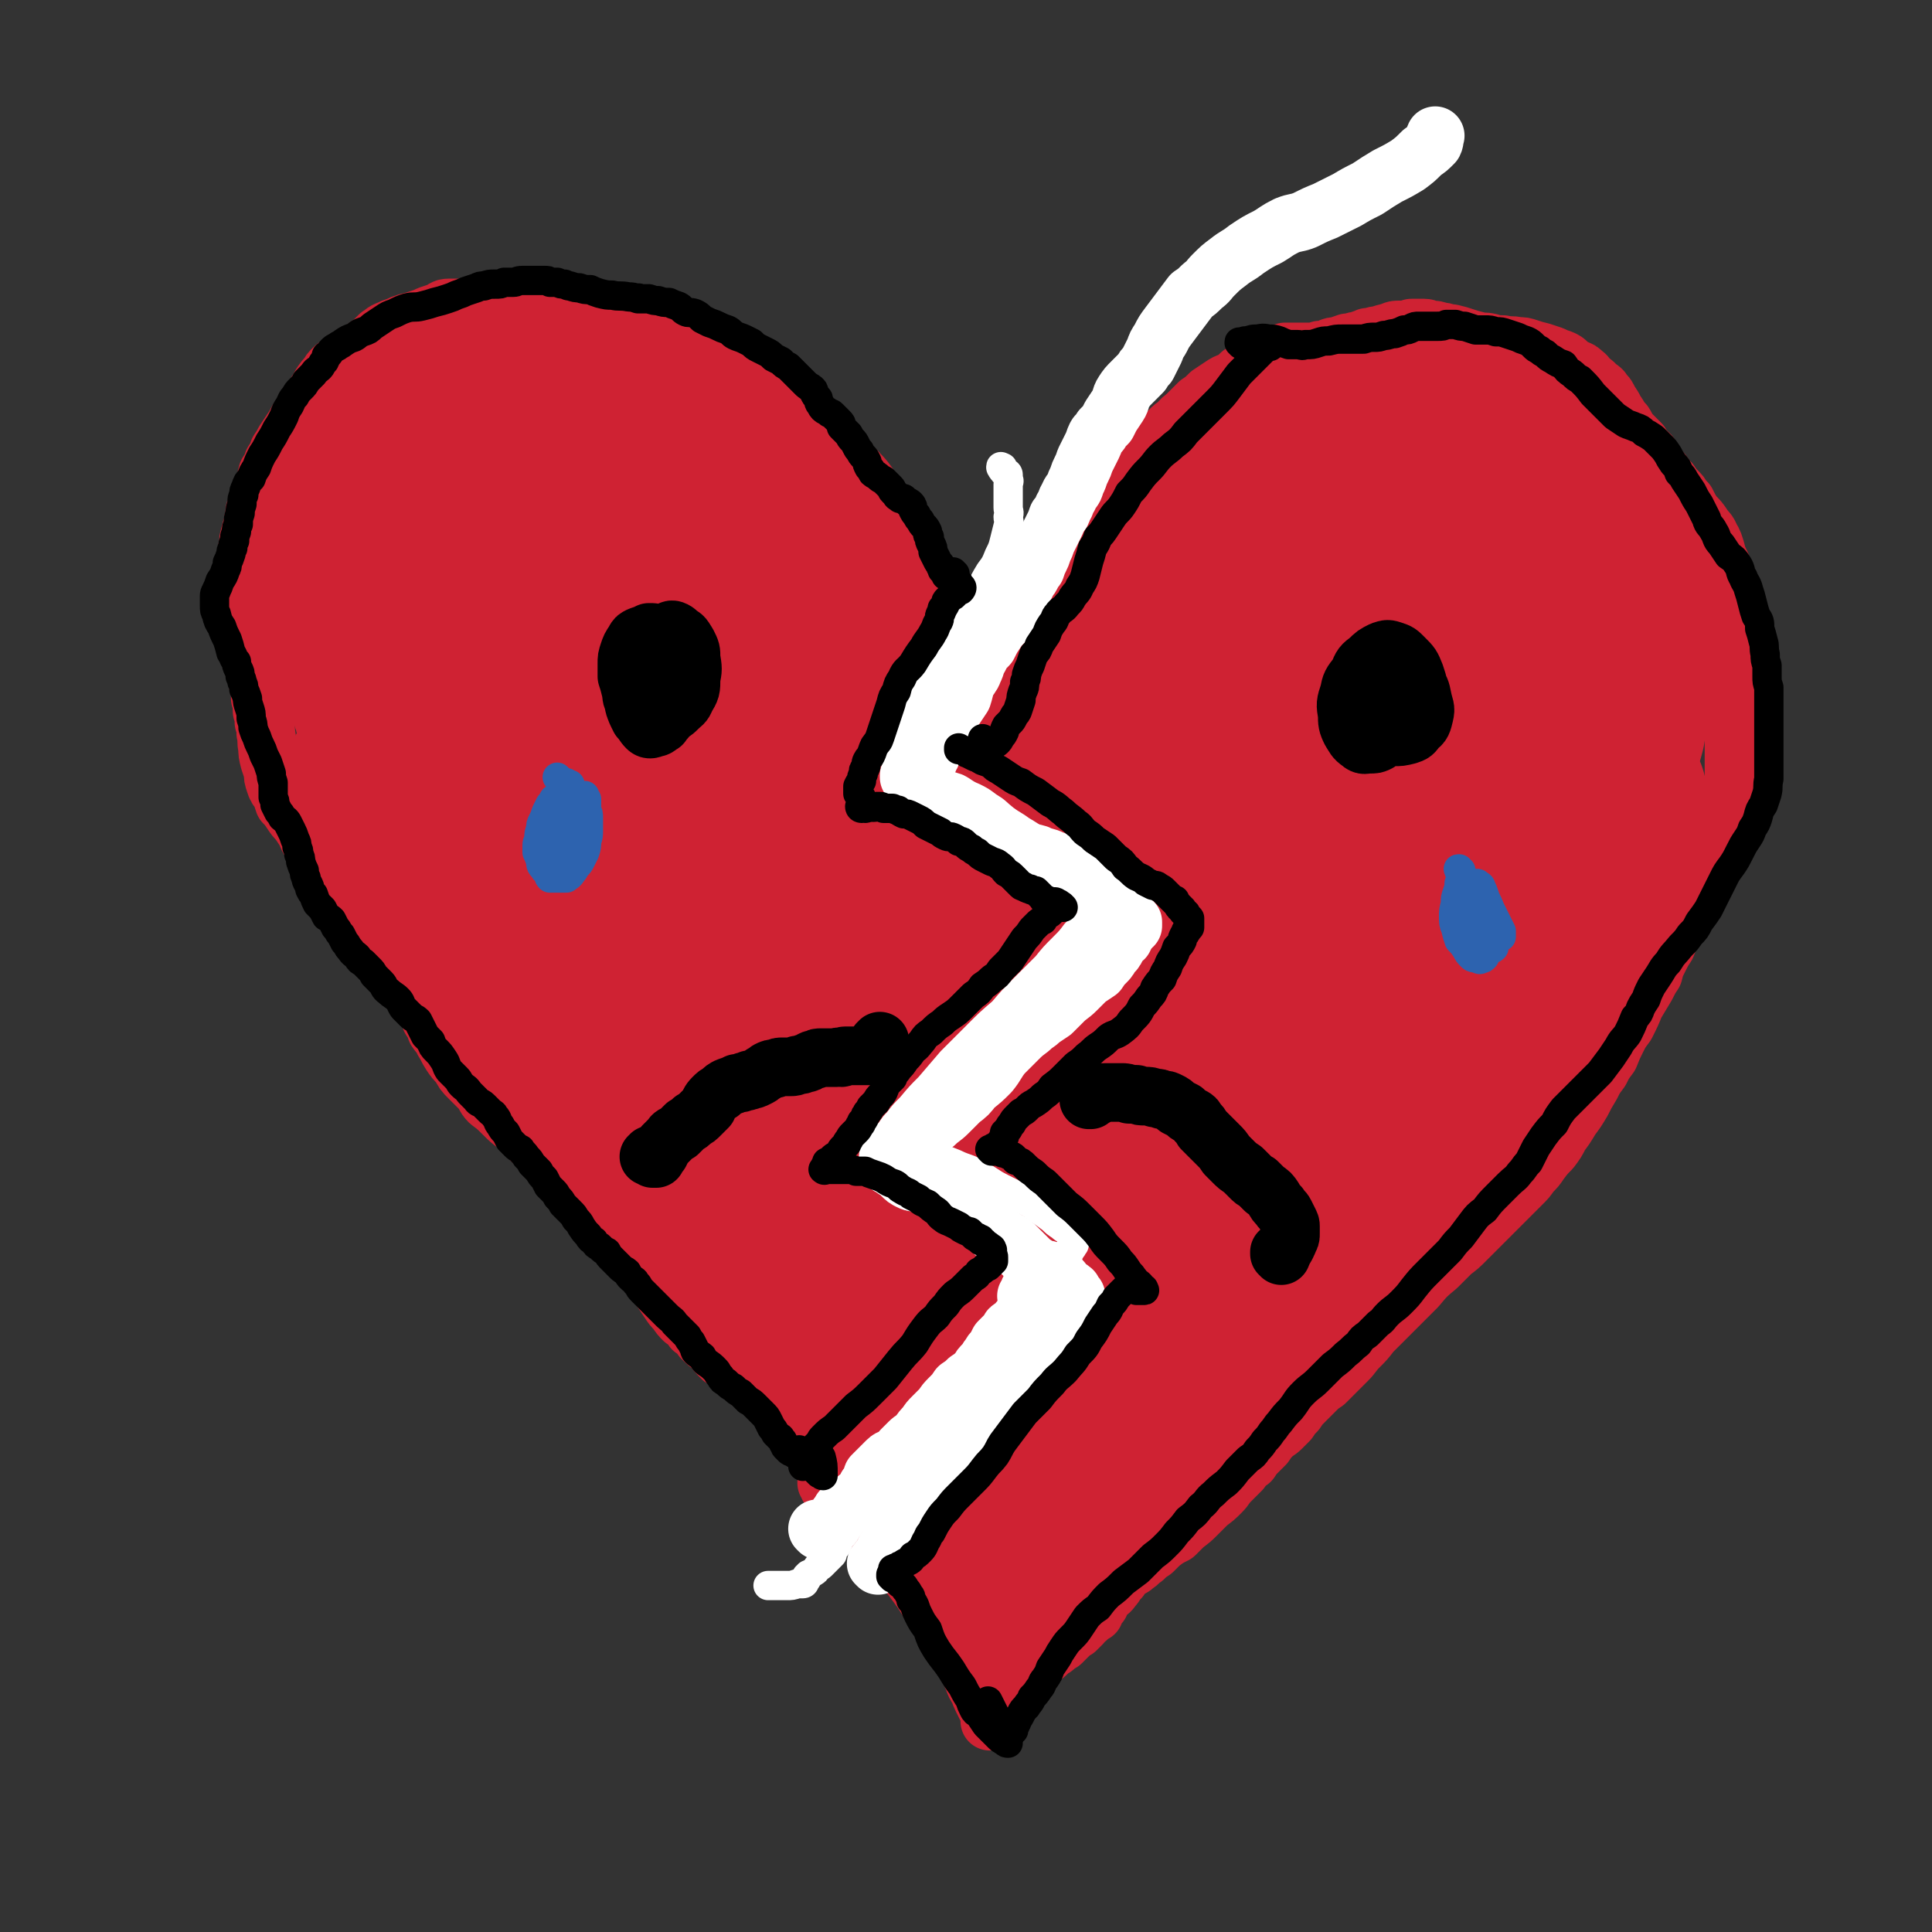 <svg viewBox='0 0 1054 1054' version='1.1' xmlns='http://www.w3.org/2000/svg' xmlns:xlink='http://www.w3.org/1999/xlink'><rect x="0" y="0" width="1054" height="1054" fill="#333333" stroke="none"/><g fill='none' stroke='rgb(207,34,51)' stroke-width='105' stroke-linecap='round' stroke-linejoin='round'><path d='M463,343c0,0 -1,-1 -1,-1 0,0 1,0 1,1 1,0 1,0 2,0 1,0 1,0 2,0 0,1 0,1 1,1 0,0 0,0 0,0 0,0 0,0 0,0 1,0 1,0 1,0 0,0 0,0 0,0 0,0 0,0 0,0 1,0 1,0 1,0 0,0 0,0 0,1 0,0 0,0 0,0 0,1 0,1 1,1 0,0 0,0 0,0 0,0 0,0 0,0 0,0 0,0 0,0 0,-1 0,-1 -1,-2 0,-1 0,-1 -1,-3 -1,-1 -1,-1 -1,-2 -1,-3 -1,-3 -2,-5 0,-2 0,-2 -1,-4 -1,-2 -1,-2 -2,-3 0,-2 0,-2 -1,-4 0,-2 0,-2 -1,-4 -1,-2 -1,-2 -2,-4 -1,-2 -1,-2 -2,-4 0,-2 0,-2 -1,-4 -1,-1 -1,-1 -2,-3 -1,-1 -1,-1 -2,-3 -1,-2 -1,-2 -2,-4 -1,-2 -1,-2 -2,-4 -1,-2 -1,-2 -2,-3 -1,-2 -1,-2 -2,-4 -1,-2 -1,-2 -3,-3 -1,-1 -2,-1 -3,-2 -2,-2 -3,-2 -4,-3 -3,-2 -2,-3 -4,-5 -2,-2 -2,-1 -4,-3 -2,-2 -2,-2 -3,-4 -2,-2 -2,-2 -3,-4 -1,-2 -1,-2 -3,-3 -1,-2 -1,-2 -2,-4 -2,-2 -2,-2 -4,-4 -1,-2 -1,-2 -3,-4 -2,-3 -2,-3 -3,-5 -2,-2 -2,-2 -4,-3 -3,-2 -2,-2 -5,-4 -2,-1 -2,-1 -4,-3 -3,-1 -3,-1 -6,-3 -2,-1 -2,-1 -4,-2 -3,-2 -3,-2 -6,-3 -2,-2 -2,-2 -5,-3 -3,-2 -3,-2 -6,-3 -3,-1 -3,-1 -6,-2 -2,-1 -2,-1 -5,-2 -2,-1 -2,-1 -4,-1 -2,-1 -2,-1 -5,-2 -2,-1 -2,-1 -4,-1 -2,-1 -2,-1 -4,-1 -2,-1 -2,-1 -4,-1 -2,0 -2,0 -4,0 -2,0 -2,0 -5,0 -2,0 -2,0 -5,0 -2,0 -2,0 -5,0 -3,0 -3,0 -6,0 -2,0 -2,0 -5,0 -2,0 -2,-1 -4,-1 -3,0 -3,0 -5,0 -3,0 -3,0 -5,0 -3,1 -3,1 -6,1 -2,1 -2,1 -4,1 -3,1 -3,1 -5,2 -3,1 -3,1 -5,2 -2,1 -2,1 -5,3 -3,1 -2,2 -5,3 -2,2 -3,2 -5,3 -2,2 -2,2 -5,3 -2,2 -2,3 -4,4 -2,2 -3,1 -5,3 -2,1 -2,1 -4,2 -2,2 -2,2 -5,3 -2,1 -2,1 -4,3 -3,1 -3,2 -5,4 -2,2 -2,1 -4,3 -2,2 -2,2 -4,3 -2,2 -1,3 -3,5 -1,1 -2,1 -3,3 -1,2 -1,2 -2,4 -1,2 -1,2 -1,4 -1,2 -1,2 -2,4 0,3 0,3 -1,5 0,3 0,3 -1,6 -1,2 -1,2 -1,5 -1,2 -1,2 -1,5 0,2 0,2 -1,4 0,3 0,3 0,5 0,3 0,3 0,5 0,3 0,3 1,6 0,3 0,3 0,5 1,3 1,3 1,6 0,3 0,3 1,6 0,3 0,3 0,6 1,3 1,3 1,5 0,3 0,3 0,6 0,3 0,3 1,5 0,3 0,3 1,6 1,3 1,3 2,6 0,3 0,3 1,6 1,3 1,3 2,7 1,3 1,3 2,6 1,3 1,3 2,7 1,3 1,4 2,7 1,4 1,4 2,7 1,4 1,4 2,7 1,3 1,3 3,6 1,4 1,4 3,7 1,3 1,3 3,6 1,3 1,3 2,6 2,3 2,3 3,5 1,3 1,3 3,5 1,3 1,3 2,5 1,3 2,3 3,6 1,2 1,2 2,4 1,3 1,3 2,5 1,3 1,3 3,5 1,3 1,3 2,5 2,2 2,2 3,4 2,1 1,1 3,3 1,1 1,1 2,2 0,0 0,0 0,1 1,0 1,0 1,0 0,0 0,0 0,0 -1,-1 0,-2 -1,-2 -1,-2 -1,-2 -3,-4 -3,-3 -3,-2 -5,-5 '/></g>
<g fill='none' stroke='rgb(207,34,51)' stroke-width='32' stroke-linecap='round' stroke-linejoin='round'><path d='M273,171c0,0 0,-1 -1,-1 0,0 0,0 0,0 0,0 -1,0 -1,0 0,0 0,0 0,0 -1,0 -1,0 -2,-1 0,0 0,0 -1,0 -1,-1 -1,0 -2,-1 -2,0 -2,0 -3,0 -2,1 -2,1 -3,1 -3,0 -3,0 -5,0 -3,0 -3,-1 -5,-1 -3,0 -3,0 -5,0 -3,0 -3,1 -5,2 -3,1 -3,1 -6,2 -2,1 -2,1 -5,2 -3,1 -3,1 -7,2 -3,1 -3,1 -5,2 -3,1 -3,1 -5,2 -3,1 -3,2 -5,3 -2,2 -2,2 -4,4 -3,2 -3,2 -5,4 -2,1 -3,1 -5,2 -2,2 -2,2 -3,3 -2,1 -2,1 -4,2 -2,2 -2,1 -4,3 -2,2 -2,2 -3,4 -2,2 -2,2 -4,5 -1,2 -1,2 -3,5 -1,2 -1,2 -3,5 -2,2 -2,2 -3,5 -2,2 -2,2 -4,5 -1,2 -1,2 -3,5 -2,3 -2,3 -4,6 -1,2 -1,2 -3,5 -1,3 -1,3 -3,6 -1,3 -1,3 -3,6 -1,4 -1,4 -2,7 -1,4 -1,3 -2,7 -2,4 -1,4 -3,7 0,4 -1,4 -1,7 -1,3 -1,3 -2,7 -1,3 0,3 -1,6 0,3 0,3 -1,6 0,3 0,3 0,6 0,4 0,4 0,7 0,4 0,4 0,7 0,4 1,4 1,8 0,3 0,3 0,7 1,3 1,3 1,6 1,4 1,4 1,7 1,4 1,4 1,7 1,3 1,3 2,7 1,3 1,3 1,7 1,3 1,3 1,7 1,3 1,3 1,7 1,3 1,3 1,6 1,3 1,3 1,6 1,4 0,4 1,8 0,3 0,3 1,7 1,3 1,3 2,6 0,3 0,3 1,6 1,3 1,3 3,5 1,3 1,3 2,6 2,2 2,2 4,5 2,3 2,3 4,5 2,3 2,3 4,6 1,3 1,3 3,6 2,3 2,3 4,6 1,4 1,4 3,8 3,5 3,4 6,9 2,4 2,4 4,7 2,3 2,3 4,6 3,3 3,3 5,7 3,3 3,3 6,6 2,3 2,3 4,6 3,3 3,3 5,6 3,3 3,3 5,6 2,3 2,3 5,6 2,3 2,3 4,6 2,2 1,2 3,5 2,3 2,3 4,6 2,3 2,3 3,6 2,3 2,3 3,6 2,3 3,3 4,6 2,3 2,4 4,7 2,3 2,3 5,6 2,4 2,4 5,7 3,3 3,3 6,6 3,3 2,4 5,7 4,3 4,3 8,7 3,3 3,3 7,6 5,5 5,5 9,9 4,4 4,4 8,7 3,3 3,3 6,7 3,3 3,2 6,5 3,3 2,3 5,6 3,3 3,3 6,6 3,3 3,3 6,6 3,3 3,4 6,7 2,4 2,4 5,7 2,3 2,3 5,6 2,3 2,3 4,6 2,3 2,3 4,6 3,3 2,3 5,6 2,3 2,3 4,6 2,3 2,3 4,6 2,3 2,3 4,5 2,3 2,3 4,5 3,2 3,2 5,5 3,2 3,2 5,5 3,3 3,3 6,5 2,3 2,3 5,6 3,2 3,2 6,4 2,3 2,3 5,5 3,3 3,3 6,5 3,3 3,3 6,5 3,3 3,3 6,6 4,3 4,3 7,6 3,3 3,3 6,6 3,3 3,3 6,6 4,2 4,2 7,5 3,3 3,3 6,6 3,3 3,3 6,6 2,3 2,3 5,5 2,2 2,2 4,4 2,2 2,2 4,4 1,3 1,3 3,6 1,3 1,3 2,6 2,3 2,3 3,6 2,2 2,2 4,4 1,3 1,3 3,5 1,2 1,2 2,3 2,2 2,2 4,4 2,2 2,1 4,3 2,2 2,2 3,4 1,1 2,1 3,2 1,2 1,2 2,3 1,1 1,1 2,1 0,1 0,1 1,1 0,1 0,1 1,1 0,1 0,1 0,1 0,1 0,0 1,1 0,0 0,0 0,0 0,0 0,0 0,-1 -1,-1 -1,-1 -2,-2 -2,-4 -2,-3 -4,-7 -2,-5 -1,-5 -3,-10 0,-3 0,-3 -1,-6 '/><path d='M513,363c0,0 0,-1 -1,-1 0,0 1,1 1,1 1,1 1,1 2,1 1,0 1,0 2,1 0,0 0,0 1,0 0,0 0,0 0,0 0,0 -1,-1 -1,-1 0,0 1,1 1,1 1,-1 1,-1 1,-2 1,-1 0,-1 1,-2 1,-2 1,-2 2,-3 2,-2 2,-2 3,-4 3,-2 3,-2 5,-4 2,-2 2,-3 4,-5 2,-2 2,-2 5,-4 2,-3 2,-3 4,-5 3,-3 3,-3 5,-6 3,-3 3,-3 6,-6 3,-4 2,-4 5,-8 3,-3 3,-3 6,-6 3,-4 3,-4 6,-8 2,-4 2,-4 5,-7 3,-4 4,-4 7,-8 3,-4 3,-4 6,-7 3,-4 2,-4 5,-7 2,-3 3,-2 5,-5 3,-2 3,-2 5,-4 2,-3 2,-3 5,-5 2,-1 2,-1 5,-3 3,-2 2,-2 5,-4 3,-3 3,-3 6,-5 2,-2 2,-2 5,-4 2,-2 2,-2 4,-4 2,-2 2,-2 4,-4 2,-2 2,-2 5,-4 2,-3 2,-2 5,-5 3,-3 3,-3 6,-6 3,-2 3,-2 6,-5 3,-2 3,-2 6,-4 3,-2 3,-2 6,-3 3,-2 3,-2 5,-4 3,-1 3,-2 6,-3 3,-2 3,-2 5,-3 3,-1 3,-2 5,-3 2,-1 2,-1 4,-2 2,0 2,0 4,-1 1,0 1,0 3,0 1,0 1,0 2,0 2,0 2,0 4,0 2,0 3,0 5,0 2,0 2,0 5,-1 2,0 2,0 5,-1 2,-1 2,-1 5,-1 2,-1 2,-1 5,-2 3,0 3,-1 6,-1 2,-1 3,-1 5,-2 3,0 3,-1 6,-1 3,-1 3,-1 7,-2 2,-1 2,-1 5,-1 3,0 3,0 6,-1 3,0 3,0 7,0 2,0 2,1 4,1 2,0 2,0 5,1 3,0 3,1 6,1 4,1 4,1 7,2 3,1 3,1 7,2 3,1 3,0 7,1 3,1 3,1 7,1 4,1 4,0 8,1 3,0 3,0 6,1 3,1 3,1 7,2 3,1 3,1 6,2 2,1 2,1 5,2 2,1 2,1 3,2 2,2 2,2 4,3 3,1 3,1 5,3 2,1 1,2 3,3 2,2 3,2 4,4 2,1 2,1 3,2 1,2 2,2 3,4 1,2 1,2 3,5 1,2 1,2 3,5 1,2 1,2 3,4 2,3 1,3 3,5 2,2 2,2 4,4 1,1 1,1 2,2 1,2 1,2 2,3 1,2 1,1 3,3 1,3 1,3 3,5 2,3 2,3 4,5 2,3 2,3 4,5 2,3 2,3 5,6 2,2 1,3 4,5 2,4 2,4 4,7 3,3 3,3 5,6 2,3 3,3 4,6 2,3 2,4 3,7 1,4 1,4 3,8 1,4 1,4 2,8 1,4 1,4 1,9 0,4 0,4 1,8 0,4 0,4 0,8 0,5 0,5 0,9 0,3 0,3 0,7 0,4 0,4 1,8 0,3 0,3 0,7 0,4 0,4 1,8 0,4 0,4 0,8 1,4 1,4 1,8 0,3 0,3 0,7 0,4 0,4 0,8 0,4 0,4 0,8 0,4 0,4 0,8 -1,4 -1,4 -2,8 -1,5 -1,5 -2,9 -2,5 -2,5 -4,10 -2,5 -2,5 -5,10 -2,6 -2,5 -5,11 -3,6 -3,6 -5,11 -3,6 -3,6 -6,11 -2,5 -2,5 -5,10 -1,4 -1,4 -3,9 -2,3 -2,3 -4,7 -2,4 -2,4 -3,8 -2,3 -2,3 -4,7 -3,5 -3,5 -6,10 -2,5 -2,5 -5,11 -3,4 -3,4 -5,8 -2,4 -2,4 -4,9 -3,4 -3,4 -5,8 -3,4 -3,4 -5,8 -3,5 -3,5 -5,9 -3,5 -3,5 -6,9 -3,5 -3,5 -6,9 -2,4 -2,4 -5,8 -3,3 -3,3 -6,7 -2,3 -2,3 -5,6 -2,3 -2,3 -5,6 -3,3 -3,3 -6,6 -3,3 -3,3 -6,6 -3,3 -3,3 -6,6 -3,3 -3,3 -6,6 -3,3 -3,3 -6,6 -4,4 -4,4 -8,7 -4,4 -4,4 -8,8 -6,5 -6,5 -11,11 -4,4 -4,4 -9,9 -4,4 -4,4 -8,8 -4,4 -4,4 -8,8 -3,4 -3,4 -7,8 -3,3 -3,4 -6,7 -3,3 -3,3 -6,6 -3,3 -3,3 -6,6 -3,2 -3,2 -6,5 -3,3 -3,3 -5,5 -3,3 -3,3 -5,6 -2,2 -2,2 -4,5 -2,2 -2,2 -4,4 -2,2 -3,2 -5,4 -2,2 -2,2 -4,5 -2,2 -2,2 -4,4 -2,2 -2,2 -4,5 -3,2 -3,2 -5,5 -3,3 -3,3 -6,6 -3,3 -2,3 -5,6 -3,3 -3,3 -7,6 -3,3 -3,3 -6,6 -3,3 -3,3 -7,6 -2,2 -2,2 -5,5 -4,2 -4,2 -8,5 -2,2 -2,2 -4,4 -3,2 -3,2 -5,4 -3,2 -2,2 -5,4 -2,2 -3,1 -5,3 -2,2 -2,2 -3,4 -3,3 -2,3 -4,5 -2,3 -2,2 -4,4 -2,2 -2,2 -3,5 -2,2 -2,2 -3,5 -2,1 -2,1 -4,3 -2,1 -2,1 -3,3 -2,2 -2,2 -3,3 -2,1 -2,1 -3,2 -2,2 -2,2 -3,3 -1,1 -1,1 -2,2 -2,1 -2,1 -3,2 -1,1 -1,1 -3,2 -1,1 -1,1 -2,2 -1,1 -1,1 -2,1 -1,1 -1,1 -2,2 -2,1 -2,1 -3,2 -2,2 -2,2 -3,4 -1,2 -1,2 -3,3 -1,3 -1,3 -2,5 -2,3 -2,3 -4,6 -1,3 -1,3 -3,5 -1,2 -1,2 -2,4 -1,1 -1,1 -2,2 0,1 0,1 -1,1 0,0 0,0 -1,1 0,0 0,0 -1,0 -1,0 0,0 -1,1 0,0 0,0 -1,0 0,0 0,0 0,0 1,0 0,-1 0,-1 0,0 0,0 0,1 0,0 0,0 0,0 0,-1 0,-1 0,-1 0,-1 0,-1 0,-2 0,-1 0,-1 0,-2 -1,-1 -1,-1 -2,-3 -1,-2 -1,-2 -2,-4 -1,-2 -1,-2 -2,-5 -2,-3 -2,-3 -3,-6 -2,-4 -1,-4 -3,-8 -2,-5 -2,-5 -5,-10 -3,-5 -3,-5 -6,-11 -4,-6 -5,-5 -9,-11 -5,-8 -5,-8 -11,-16 -6,-7 -6,-7 -12,-14 -6,-7 -6,-6 -11,-13 -6,-5 -6,-5 -11,-11 -5,-6 -5,-6 -11,-11 0,-1 0,-1 -1,-2 '/></g>
<g fill='none' stroke='rgb(207,34,51)' stroke-width='105' stroke-linecap='round' stroke-linejoin='round'><path d='M416,444c0,-1 -1,-2 -1,-1 -1,0 -3,1 -3,2 0,6 1,7 1,13 1,4 2,4 2,8 0,6 1,6 -1,11 -2,5 -3,6 -7,9 -5,4 -6,4 -12,5 -7,1 -8,1 -15,-1 -9,-2 -9,-3 -17,-8 -8,-6 -8,-7 -15,-15 -7,-9 -7,-9 -12,-19 -5,-11 -6,-11 -9,-23 -4,-11 -4,-11 -5,-22 0,-9 -1,-10 1,-19 2,-10 3,-10 8,-19 4,-8 4,-9 10,-16 6,-6 6,-7 13,-11 8,-4 10,-5 18,-4 11,1 13,2 22,9 13,9 13,10 23,23 10,15 11,16 17,33 6,17 5,18 6,35 1,14 1,14 -3,27 -3,12 -3,13 -11,22 -6,8 -7,9 -16,13 -8,3 -10,3 -18,1 -11,-3 -12,-4 -21,-12 -11,-10 -11,-11 -19,-24 -11,-15 -10,-16 -18,-33 -10,-19 -10,-19 -18,-39 -8,-21 -8,-21 -14,-42 -4,-18 -4,-19 -6,-37 -1,-12 -2,-12 0,-24 1,-8 2,-9 7,-16 3,-4 4,-6 9,-6 7,0 8,0 14,5 12,9 12,10 22,22 12,16 13,16 23,33 11,20 11,21 20,43 8,21 8,21 14,43 4,16 4,16 4,33 0,11 1,12 -3,22 -2,8 -3,10 -10,15 -5,4 -7,4 -14,3 -11,-1 -12,-2 -21,-8 -13,-9 -13,-10 -24,-21 -14,-15 -14,-15 -26,-32 -10,-15 -10,-15 -18,-32 -8,-16 -9,-16 -15,-34 -5,-16 -5,-16 -8,-33 -2,-12 -4,-13 -2,-25 1,-8 2,-10 8,-16 7,-6 9,-9 18,-8 14,1 15,3 28,11 17,11 17,12 31,26 17,18 17,18 31,38 14,21 14,21 25,44 10,19 10,19 18,38 5,14 6,14 8,28 2,10 2,11 0,20 -1,6 -1,8 -6,11 -4,3 -6,4 -11,3 -9,-2 -10,-3 -16,-9 -11,-11 -11,-12 -19,-25 -10,-16 -10,-16 -17,-33 -6,-16 -6,-16 -9,-33 -2,-14 -2,-14 -1,-28 1,-8 1,-9 6,-15 4,-6 5,-7 12,-10 5,-2 6,-3 12,0 15,7 15,8 28,19 18,17 18,18 33,38 17,21 17,21 32,44 12,21 11,21 22,42 7,15 7,15 13,29 4,9 4,9 7,18 1,4 1,5 0,7 -1,2 -3,2 -6,1 -6,-4 -7,-5 -12,-11 -10,-12 -10,-12 -19,-25 -11,-18 -12,-18 -21,-36 -10,-20 -10,-20 -18,-42 -5,-14 -5,-15 -8,-30 -1,-11 -2,-11 0,-22 2,-6 3,-7 8,-11 4,-3 6,-3 11,-2 9,2 10,3 18,9 14,11 13,12 25,26 15,19 15,19 28,39 13,21 12,21 23,43 8,15 8,15 14,31 3,10 3,10 4,20 0,5 1,6 -2,9 -2,3 -5,3 -8,1 -8,-3 -9,-4 -15,-10 -11,-9 -12,-10 -21,-21 -12,-14 -11,-15 -21,-31 -11,-17 -11,-17 -21,-35 -8,-15 -8,-15 -16,-31 -5,-10 -5,-10 -10,-21 -3,-5 -3,-5 -5,-10 -1,0 -1,-2 -1,-1 -1,1 -1,3 0,5 4,10 4,10 8,19 7,15 8,15 15,29 7,14 7,14 13,28 5,9 5,9 8,19 1,5 2,6 1,10 -1,2 -3,3 -6,3 -6,1 -6,1 -12,0 -11,-3 -11,-4 -20,-9 -13,-6 -13,-7 -25,-14 -16,-9 -16,-9 -31,-19 -17,-11 -17,-12 -34,-23 -13,-9 -13,-10 -27,-17 -11,-6 -12,-6 -23,-9 -9,-3 -9,-2 -18,-4 -5,-1 -5,-1 -10,-1 -6,0 -6,0 -12,0 -4,1 -5,1 -9,3 -4,1 -4,2 -7,4 -3,2 -4,2 -6,5 -2,4 -2,4 -2,8 0,7 0,7 2,13 4,10 5,10 10,20 8,13 8,13 17,26 12,19 12,19 26,37 11,14 12,13 23,26 11,12 11,13 22,24 11,12 11,12 24,24 11,10 11,9 22,19 9,8 9,8 18,16 7,6 7,6 13,13 3,2 3,2 5,5 0,1 0,1 1,2 0,0 -1,0 -1,0 -4,-2 -4,-2 -8,-5 -9,-5 -9,-6 -16,-12 -11,-10 -11,-10 -22,-21 -14,-13 -15,-13 -28,-27 -14,-16 -14,-16 -28,-32 -15,-17 -15,-17 -30,-33 -9,-10 -8,-10 -18,-19 -11,-12 -11,-13 -23,-24 -10,-10 -10,-10 -20,-19 -9,-7 -9,-7 -17,-13 -6,-3 -6,-3 -11,-6 -2,-1 -2,-1 -4,-1 0,0 -1,-1 -1,0 0,1 0,1 0,2 3,5 3,5 6,10 6,8 7,7 13,16 9,12 9,12 18,25 11,15 10,15 21,30 14,19 14,19 29,37 10,12 9,12 20,23 9,10 10,10 20,19 9,9 8,9 17,18 10,9 10,9 19,19 8,8 8,8 17,16 7,7 7,6 13,13 5,5 5,5 8,11 3,3 3,3 5,7 0,1 0,1 0,2 0,0 0,0 -1,0 -4,-3 -4,-3 -9,-6 -8,-6 -8,-6 -15,-13 -10,-8 -11,-8 -20,-17 -12,-11 -12,-11 -23,-23 -12,-12 -12,-12 -24,-24 -12,-13 -12,-13 -23,-26 -5,-5 -5,-5 -10,-11 -4,-5 -4,-5 -8,-10 -1,-2 -1,-2 -2,-4 0,0 1,0 1,0 4,3 4,3 8,7 12,13 12,13 24,26 14,15 14,15 28,30 15,17 15,17 30,34 15,16 15,16 29,31 12,12 12,12 25,24 10,9 11,9 22,18 8,6 8,7 17,12 5,4 5,4 11,6 2,1 3,1 5,0 1,-1 2,-2 1,-5 -3,-7 -4,-7 -8,-13 -8,-12 -9,-12 -17,-23 -12,-17 -12,-17 -23,-34 -14,-21 -15,-20 -28,-42 -12,-19 -12,-19 -22,-39 -6,-12 -6,-12 -10,-24 -1,-4 -3,-6 -2,-9 0,-1 3,0 4,1 8,5 7,6 14,13 13,15 12,15 25,30 17,19 17,19 34,38 17,19 16,19 33,38 11,11 11,12 22,23 5,5 6,4 11,9 1,1 2,2 2,3 0,0 -1,-1 -1,-1 -6,-5 -6,-5 -11,-10 -9,-9 -9,-9 -17,-20 -13,-17 -13,-16 -25,-34 -15,-24 -16,-24 -29,-49 -10,-19 -11,-19 -17,-39 -5,-13 -4,-13 -6,-26 0,-6 -1,-9 2,-12 2,-2 5,-1 9,1 11,8 11,9 20,19 14,17 14,18 27,36 17,22 17,22 33,45 14,18 14,18 29,36 7,9 7,9 15,17 3,3 3,3 7,6 1,0 2,0 2,-1 -1,-4 -1,-5 -4,-10 -5,-11 -5,-11 -12,-21 -10,-16 -11,-16 -21,-32 -14,-24 -15,-24 -28,-49 -12,-23 -13,-23 -22,-47 -6,-14 -6,-15 -8,-29 0,-5 0,-8 4,-10 3,-2 5,-1 10,1 7,3 7,4 13,9 5,4 6,5 10,10 3,3 3,3 6,7 1,3 1,3 2,6 0,2 0,2 0,3 0,0 0,0 0,1 0,0 0,-1 0,-1 1,-1 1,-1 2,-3 0,-1 0,-1 0,-3 0,0 0,0 0,0 0,-1 0,0 0,-1 1,-1 1,-1 2,-3 4,-9 3,-9 8,-18 5,-7 5,-7 11,-14 4,-7 5,-7 10,-13 5,-7 5,-7 11,-14 5,-5 5,-4 10,-10 5,-6 5,-6 9,-12 5,-6 5,-6 9,-12 3,-5 3,-5 7,-11 2,-4 2,-4 5,-9 2,-4 2,-4 4,-7 2,-3 2,-3 4,-6 2,-2 2,-2 4,-4 2,-2 2,-2 4,-4 2,-2 3,-2 4,-4 3,-2 3,-2 5,-5 2,-3 2,-3 4,-5 2,-3 2,-3 4,-5 2,-2 2,-2 4,-4 2,-2 2,-1 4,-3 1,-1 1,-2 3,-3 1,-1 2,-1 4,-2 2,-1 2,-1 5,-3 3,-2 3,-2 6,-4 3,-3 2,-3 5,-5 4,-3 4,-3 8,-6 3,-3 3,-3 7,-6 3,-3 3,-3 6,-6 2,-2 3,-2 5,-5 3,-2 3,-2 6,-5 3,-2 3,-1 5,-3 3,-2 3,-2 6,-4 3,-2 3,-3 5,-4 3,-2 3,-2 6,-3 3,-1 3,-1 6,-2 3,-1 3,-1 6,-2 3,-1 3,0 6,-2 3,-1 3,-1 5,-3 4,-1 4,-1 7,-3 3,-2 3,-2 7,-3 3,-2 3,-2 7,-3 3,-1 3,-1 7,-2 4,-2 4,-1 8,-3 3,-1 3,-1 6,-2 2,-1 2,-1 4,-1 3,-1 3,-1 6,-1 3,-1 3,-1 6,-1 2,0 2,1 5,1 4,0 4,1 7,1 3,1 3,1 6,1 4,1 4,1 7,1 4,1 4,1 8,1 3,1 3,1 7,2 3,1 3,1 6,2 3,2 3,3 7,5 3,3 3,3 6,6 4,3 3,3 7,6 3,3 3,3 6,5 3,3 3,3 6,5 3,3 3,3 6,7 4,3 4,3 7,8 3,5 3,5 5,10 2,7 2,7 3,13 1,7 0,8 1,15 0,8 0,8 -1,16 -1,10 -2,10 -4,19 -3,12 -3,12 -7,24 -4,14 -4,14 -9,28 -6,15 -6,15 -11,30 -7,16 -6,17 -14,33 -8,16 -8,16 -18,32 -10,16 -10,16 -22,30 -17,21 -17,21 -35,41 -13,12 -13,12 -27,23 -12,10 -12,9 -25,18 -8,6 -8,7 -17,12 -6,3 -6,3 -11,6 -2,0 -3,1 -4,0 -1,0 -1,-1 -1,-2 3,-6 3,-6 7,-12 6,-10 6,-10 12,-19 10,-15 10,-15 19,-29 13,-20 13,-20 25,-40 14,-22 15,-22 26,-45 8,-17 8,-17 14,-35 8,-23 7,-23 13,-46 5,-17 5,-17 9,-35 3,-11 3,-11 6,-21 0,-4 2,-5 1,-7 0,-1 -1,0 -2,2 -7,9 -7,9 -13,19 -16,22 -16,22 -31,45 -16,25 -16,25 -32,50 -19,31 -19,31 -37,62 -16,27 -15,27 -30,54 -9,15 -9,15 -18,29 -4,6 -5,9 -8,11 -1,1 -1,-2 -1,-4 4,-13 5,-13 10,-26 9,-22 9,-22 19,-44 14,-27 13,-27 28,-54 16,-29 16,-29 33,-57 16,-26 17,-26 33,-51 8,-14 9,-14 17,-27 8,-12 8,-12 15,-25 3,-4 5,-7 5,-9 0,-1 -3,2 -5,4 -15,16 -15,16 -28,33 -19,22 -19,22 -36,44 -21,27 -22,27 -41,55 -19,27 -19,28 -37,55 -14,22 -14,22 -28,43 -9,13 -9,14 -19,25 -2,3 -5,6 -6,5 -2,-1 -2,-4 -1,-8 4,-15 4,-16 10,-30 9,-23 10,-23 20,-45 13,-27 12,-27 26,-53 14,-26 15,-26 30,-51 13,-22 13,-23 26,-44 9,-15 10,-14 20,-28 3,-6 5,-8 7,-11 0,-1 -1,1 -2,2 -8,10 -8,9 -16,20 -15,19 -15,19 -29,39 -18,26 -18,26 -36,52 -19,28 -19,28 -38,55 -13,20 -13,21 -28,39 -7,9 -7,10 -15,17 -2,1 -5,0 -5,-2 2,-10 3,-12 7,-23 8,-20 8,-20 18,-40 12,-23 12,-23 26,-46 14,-24 14,-24 30,-46 14,-21 14,-21 29,-41 13,-17 13,-17 27,-33 11,-12 12,-11 24,-23 8,-8 8,-8 16,-16 4,-3 4,-3 8,-6 1,-1 1,-1 2,-2 0,0 0,0 0,0 0,1 0,0 -1,0 0,0 0,0 0,0 -1,-2 -1,-2 -2,-3 -1,-2 -1,-3 -2,-5 -1,-2 -1,-2 -3,-3 -1,-2 -1,-2 -3,-4 -2,-2 -2,-2 -4,-4 -2,-2 -1,-2 -3,-4 -2,-2 -2,-2 -5,-3 -2,-2 -2,-2 -5,-3 -2,-1 -2,-2 -4,-3 -2,0 -2,0 -4,-1 -2,0 -2,0 -4,0 -1,0 -1,0 -3,0 -2,1 -1,2 -3,3 -3,2 -3,1 -6,3 -3,1 -3,2 -7,3 -4,2 -4,2 -8,4 -5,3 -5,3 -9,7 -6,3 -6,3 -11,7 -6,6 -6,6 -12,12 -7,8 -7,8 -13,15 -6,8 -6,8 -12,17 -7,9 -7,9 -13,19 -7,10 -7,10 -13,20 -6,10 -6,10 -12,20 -6,10 -6,11 -11,21 -6,10 -6,10 -11,20 -6,10 -6,10 -11,19 -4,9 -5,9 -8,18 -4,7 -4,7 -6,15 -3,8 -3,8 -5,16 -2,7 -2,7 -3,14 -1,6 -1,6 -1,12 -1,4 -1,4 -1,8 0,2 0,3 1,3 2,0 3,0 4,-2 5,-5 4,-5 8,-10 8,-10 8,-10 15,-19 10,-13 9,-13 20,-26 12,-15 13,-15 26,-29 15,-17 15,-17 31,-33 16,-16 15,-17 32,-31 14,-13 14,-13 29,-24 14,-10 14,-9 28,-18 10,-6 10,-6 21,-12 2,-1 2,-1 4,-2 9,-4 8,-4 17,-7 9,-3 10,-3 19,-5 9,-1 9,-1 18,-2 7,0 8,-1 15,0 6,1 6,2 12,4 4,1 5,1 9,3 3,2 3,2 6,5 4,3 4,4 7,7 3,4 3,4 6,8 3,4 3,4 5,8 3,4 3,4 5,9 2,4 1,4 2,9 1,5 1,5 2,9 1,5 2,5 2,9 1,5 0,5 0,10 0,6 1,6 0,11 -1,7 -1,7 -2,13 -2,7 -2,8 -4,15 -2,7 -2,7 -5,15 -2,7 -2,7 -6,15 -3,8 -3,8 -7,15 -5,9 -5,9 -9,18 -6,11 -5,11 -11,20 -6,11 -6,11 -12,21 -6,10 -6,10 -12,20 -7,10 -7,10 -14,20 -9,14 -9,14 -19,27 -10,13 -11,13 -22,25 -9,11 -9,11 -18,21 -8,8 -8,8 -16,17 -6,6 -6,6 -11,12 -3,3 -3,3 -5,6 -1,1 -2,1 -1,1 0,0 1,0 2,-1 4,-3 3,-3 7,-7 6,-6 6,-6 11,-12 8,-10 8,-10 15,-20 9,-13 9,-13 17,-26 9,-13 9,-12 17,-25 10,-15 10,-15 20,-30 12,-17 12,-17 24,-33 10,-14 11,-14 21,-28 7,-11 7,-11 14,-22 5,-7 6,-7 11,-14 3,-5 3,-5 6,-9 1,-2 1,-2 2,-4 1,0 1,-1 1,-1 0,0 0,0 0,1 0,2 0,2 -1,4 0,3 0,3 -2,6 -2,5 -2,5 -4,10 -4,8 -4,8 -8,15 -5,9 -5,9 -10,19 -7,12 -7,12 -14,25 -9,15 -10,15 -19,30 -9,16 -9,16 -18,32 -9,15 -9,15 -18,31 -6,11 -7,11 -13,22 -3,5 -3,5 -5,11 -1,2 -1,2 -2,3 0,1 1,0 1,0 3,-2 3,-2 6,-5 4,-5 3,-5 7,-11 3,-5 3,-5 6,-11 6,-9 6,-9 11,-18 7,-12 6,-12 13,-24 8,-13 8,-13 16,-27 8,-14 8,-13 16,-27 7,-13 7,-13 14,-26 6,-12 6,-12 12,-23 4,-10 5,-9 9,-19 3,-5 2,-6 5,-11 1,-2 2,-2 3,-4 0,0 0,-1 0,0 0,1 0,1 -1,3 -1,3 -1,3 -2,6 -2,3 -2,3 -3,6 -2,3 -2,3 -4,6 -3,5 -3,5 -6,10 -4,7 -3,7 -7,14 -6,9 -6,9 -11,19 -7,11 -7,11 -14,22 -9,13 -10,13 -19,26 -10,14 -10,14 -21,28 -15,20 -15,20 -31,41 -12,16 -12,16 -24,32 -13,17 -14,17 -26,34 -12,17 -12,17 -24,33 -11,16 -11,16 -23,32 -9,13 -9,13 -19,25 -7,9 -7,9 -15,18 -5,5 -5,5 -11,10 -2,2 -2,2 -4,4 -1,0 -1,1 -1,1 0,-1 1,-2 1,-3 4,-5 4,-4 8,-9 5,-9 5,-9 10,-17 6,-14 6,-14 12,-27 8,-18 8,-18 17,-36 11,-21 10,-21 21,-41 11,-20 11,-19 22,-38 7,-13 8,-13 16,-25 2,-3 5,-6 5,-6 0,0 -2,3 -5,6 -8,11 -8,11 -17,23 -13,17 -13,17 -26,34 -16,20 -16,21 -32,41 -16,20 -16,19 -32,39 -13,15 -13,16 -27,31 -8,9 -8,9 -18,18 -4,3 -5,5 -9,5 -1,0 -1,-2 -1,-5 3,-9 4,-9 8,-19 7,-15 6,-16 14,-31 9,-17 9,-17 18,-34 10,-16 10,-16 20,-32 7,-12 8,-12 15,-24 3,-5 4,-6 6,-9 0,-1 -2,0 -2,1 -6,7 -6,7 -12,15 -10,13 -10,13 -20,26 -10,15 -10,15 -21,29 -10,14 -10,14 -20,27 -9,11 -9,12 -17,22 -6,7 -5,7 -11,12 -2,2 -4,3 -5,2 -2,-3 -2,-5 -1,-9 1,-9 2,-9 5,-18 3,-11 3,-11 7,-20 6,-15 6,-15 13,-30 4,-9 4,-8 9,-17 2,-3 2,-4 4,-7 0,0 0,1 -1,2 -4,7 -4,6 -9,13 -5,8 -5,9 -10,17 -6,8 -6,8 -12,16 -5,6 -5,6 -11,12 -3,3 -3,3 -7,6 -2,1 -3,2 -4,1 -1,0 -1,-1 -1,-2 0,-3 0,-3 1,-7 0,-4 1,-4 2,-8 0,-5 1,-5 0,-10 0,-4 0,-4 -1,-8 '/></g>
<g fill='none' stroke='rgb(207,34,51)' stroke-width='32' stroke-linecap='round' stroke-linejoin='round'><path d='M463,737c0,0 -1,-1 -1,-1 0,0 0,0 0,1 0,2 -1,2 -1,4 1,3 2,3 3,5 3,5 3,5 5,10 4,7 4,7 7,14 6,10 6,10 11,20 7,11 7,11 13,23 6,11 6,11 12,21 3,6 3,6 6,12 2,2 2,1 4,3 1,0 1,0 1,0 0,0 0,0 -1,0 -3,-3 -3,-3 -6,-6 -5,-5 -5,-5 -9,-11 -5,-6 -5,-6 -10,-13 -5,-9 -5,-9 -10,-17 -6,-9 -6,-9 -11,-17 -4,-6 -4,-6 -8,-12 -1,-3 -2,-4 -2,-5 0,-1 2,-1 3,0 4,3 4,3 7,7 5,6 5,6 10,12 7,8 7,8 14,17 6,9 6,10 13,19 5,8 5,8 11,17 3,5 4,5 7,10 1,4 1,4 3,8 1,4 0,4 1,8 0,2 0,2 0,5 0,1 0,1 0,3 0,1 0,1 0,2 0,0 0,0 0,0 1,0 1,0 2,0 1,0 1,0 2,0 1,-1 2,-1 3,-2 2,-2 2,-2 4,-4 3,-5 3,-5 6,-9 5,-7 5,-6 9,-13 6,-8 6,-9 12,-17 6,-8 6,-8 12,-16 4,-5 5,-5 10,-9 2,-3 3,-3 6,-5 1,0 2,-1 2,0 1,2 1,4 0,7 -2,7 -3,7 -7,14 -4,10 -4,10 -9,19 -5,10 -6,9 -10,19 -5,9 -4,9 -8,18 -3,5 -3,5 -6,9 -1,3 -1,3 -2,4 0,1 -1,1 0,1 1,-3 1,-3 2,-6 2,-6 2,-6 5,-11 3,-9 3,-9 8,-17 6,-11 6,-11 13,-22 5,-9 5,-9 11,-17 3,-3 4,-3 7,-6 1,-1 2,-2 2,-1 0,1 0,3 -2,6 -2,5 -3,5 -7,10 -4,7 -4,7 -8,14 -5,7 -5,7 -10,14 -4,8 -4,8 -8,15 -3,7 -3,7 -6,13 -2,4 -1,4 -4,8 0,2 -1,2 -2,3 0,0 0,0 0,0 0,-1 0,-2 1,-3 1,-4 2,-4 4,-8 3,-5 3,-5 6,-11 6,-8 5,-8 11,-16 6,-9 6,-9 12,-17 4,-6 4,-5 9,-11 1,-2 2,-3 3,-4 0,0 -1,0 -1,0 -3,4 -3,4 -7,9 -5,6 -5,6 -9,13 -6,8 -6,8 -11,17 -4,7 -4,8 -8,15 -3,5 -3,6 -7,10 -2,4 -2,4 -4,7 -1,1 -2,1 -3,2 0,0 -1,0 -1,-1 0,-1 0,-1 0,-3 0,-3 0,-3 1,-6 0,-3 1,-3 1,-6 1,-2 1,-2 1,-5 0,-2 0,-2 0,-4 -1,-2 -2,-2 -3,-4 -4,-3 -4,-2 -8,-5 -5,-3 -5,-3 -10,-7 -7,-4 -7,-4 -14,-8 -7,-6 -7,-6 -15,-12 -9,-8 -9,-8 -17,-16 -9,-9 -9,-10 -19,-19 -8,-10 -8,-10 -17,-19 -7,-8 -7,-9 -15,-17 -5,-6 -5,-6 -11,-11 -2,-3 -2,-3 -5,-5 -1,0 -2,-1 -2,-1 0,1 1,1 2,2 4,2 4,2 7,5 6,5 6,5 12,10 8,8 8,8 17,17 8,8 8,8 16,16 7,8 7,8 12,16 4,5 4,5 7,10 1,3 1,3 1,6 1,1 1,1 0,1 0,1 0,1 -1,0 -2,-2 -2,-2 -4,-4 -3,-4 -2,-5 -6,-8 -5,-6 -5,-6 -10,-11 -6,-7 -6,-7 -12,-13 -4,-6 -4,-6 -8,-12 -2,-3 -2,-3 -4,-6 0,-1 -1,-1 -1,-2 1,0 2,0 4,1 3,3 3,3 7,6 5,5 5,5 10,10 7,7 7,7 12,15 6,8 6,8 12,16 5,8 5,8 11,16 5,8 5,8 10,14 5,6 5,6 11,10 3,3 3,3 6,4 2,1 2,1 4,2 0,0 0,0 1,0 0,0 0,0 1,1 0,0 0,0 0,0 0,1 0,1 0,2 0,0 0,0 0,1 -1,1 0,1 0,1 0,1 -1,1 0,1 0,1 0,1 0,2 0,1 0,1 0,2 1,1 1,1 1,2 0,0 0,0 0,0 0,0 0,0 0,0 1,1 0,0 0,0 0,-1 1,0 2,-1 3,-2 2,-2 4,-4 4,-4 4,-4 8,-7 6,-8 6,-8 12,-15 7,-9 7,-9 14,-17 6,-9 6,-9 12,-18 5,-7 5,-7 10,-13 3,-4 3,-5 6,-9 0,0 1,-1 1,-1 -1,1 -1,2 -3,3 -3,3 -3,4 -7,7 -3,2 -4,2 -8,3 -3,2 -3,2 -5,3 -2,0 -2,0 -3,0 '/></g>
<g fill='none' stroke='rgb(255,255,255)' stroke-width='16' stroke-linecap='round' stroke-linejoin='round'><path d='M547,256c0,-1 -1,-1 -1,-1 0,-1 0,0 1,0 0,1 -1,1 0,1 0,1 0,1 1,1 0,0 0,0 1,1 0,0 0,0 0,0 0,0 1,0 1,1 0,1 0,1 0,2 1,2 0,2 0,3 0,2 0,2 0,4 0,1 0,1 0,3 0,3 0,3 0,6 0,2 1,2 0,5 0,2 1,2 0,5 -1,4 -1,4 -2,8 -1,4 -1,4 -3,8 -2,5 -2,5 -5,9 -3,5 -3,5 -5,10 -3,5 -4,5 -7,10 -3,5 -3,5 -7,11 -3,4 -3,4 -6,9 -3,3 -3,3 -5,7 -2,3 -2,3 -4,7 -1,3 -1,4 -2,7 -1,3 -2,3 -3,6 -1,3 -1,3 -3,6 -1,2 -1,2 -2,4 -1,2 -1,2 -1,3 -1,1 -1,1 -2,3 0,1 0,1 -1,2 0,2 0,2 -1,4 -1,2 -1,2 -2,4 -1,1 0,1 -1,3 -1,1 -1,1 -1,2 0,0 0,0 0,0 0,0 0,0 0,0 0,0 0,0 1,0 0,0 0,0 1,0 1,0 1,0 1,0 0,0 0,1 1,1 0,0 0,0 0,0 0,0 -1,-1 -1,-1 0,0 1,1 1,1 1,0 1,0 1,0 1,0 1,0 2,0 1,0 1,0 2,1 1,1 1,1 1,1 1,1 1,1 2,2 1,1 1,2 1,3 1,1 1,1 2,2 1,1 2,1 3,2 2,1 2,1 4,3 3,1 3,1 6,2 3,2 4,2 7,3 4,2 4,3 9,5 4,2 4,2 8,5 5,3 4,3 9,7 4,3 5,3 9,6 5,3 5,3 9,6 5,3 5,2 9,5 4,4 4,4 8,7 4,4 4,4 7,7 3,3 3,3 6,6 2,2 2,2 4,3 1,1 1,1 3,3 0,0 0,0 1,1 1,0 1,0 1,1 0,0 0,0 1,0 0,0 0,0 0,1 0,0 0,0 0,0 0,0 0,-1 -1,-1 0,0 1,0 1,1 0,0 0,0 0,0 0,0 0,-1 -1,-1 0,0 1,0 1,1 0,0 0,0 0,0 0,0 0,-1 -1,-1 0,0 1,0 1,1 0,0 0,0 0,0 0,0 0,0 0,0 -1,0 -1,0 -1,0 -1,1 -1,1 -1,1 -1,1 -1,1 -2,2 -2,2 -2,2 -4,3 -3,2 -3,2 -5,5 -3,2 -3,2 -6,5 -3,4 -3,4 -7,8 -5,5 -5,5 -9,10 -6,6 -6,6 -12,12 -6,6 -6,6 -12,13 -7,6 -7,6 -14,13 -7,7 -7,7 -14,14 -6,7 -6,7 -12,14 -5,5 -5,5 -10,11 -4,4 -4,4 -7,8 -2,2 -2,2 -4,5 0,1 0,1 -1,2 0,0 0,1 0,1 0,0 0,0 0,0 0,0 0,0 -1,-1 0,0 1,1 1,1 0,0 0,0 0,0 0,0 0,0 -1,-1 0,0 1,1 1,1 0,0 0,0 0,0 0,0 0,0 0,0 0,0 0,0 0,0 0,0 0,0 -1,0 0,0 0,0 0,0 0,0 0,0 0,1 0,0 0,0 0,0 0,0 0,0 0,1 1,0 1,0 1,0 1,0 1,0 3,1 1,0 2,0 3,1 3,0 3,1 6,1 3,2 3,1 7,3 4,1 4,1 7,3 5,2 5,2 10,4 6,3 7,2 13,6 6,3 6,4 12,7 6,3 6,3 12,6 5,3 5,3 9,6 3,2 3,2 7,5 2,2 2,2 5,4 1,1 1,1 3,2 1,1 1,1 2,2 1,1 1,1 1,2 0,0 0,0 0,1 1,0 0,0 1,1 0,0 0,0 0,0 0,0 0,0 0,0 0,0 0,0 0,0 0,0 0,0 0,0 0,0 0,0 0,0 1,1 0,0 0,0 0,0 0,0 0,0 0,1 0,1 0,1 0,0 0,0 0,0 0,1 0,1 0,1 -1,1 -1,1 -1,1 0,1 0,1 -1,1 0,1 0,1 0,1 -1,0 -1,0 -1,1 0,0 0,0 0,1 -1,0 -1,0 -1,0 0,1 -1,1 -1,1 0,0 0,1 -1,1 0,0 0,0 -1,1 0,0 0,0 -1,1 0,0 0,0 -1,1 -1,1 -1,1 -1,2 -1,1 -1,1 -2,2 -2,3 -2,3 -3,5 -3,4 -3,4 -6,8 -3,5 -2,5 -6,9 -4,6 -4,5 -8,10 -4,6 -4,6 -8,12 -6,6 -6,6 -11,13 -6,7 -7,7 -13,14 -7,7 -6,8 -13,15 -4,6 -4,6 -9,11 -4,4 -4,4 -8,9 -4,4 -3,4 -7,7 -2,2 -2,2 -5,4 -1,1 -1,1 -2,2 -1,0 -1,0 -1,1 0,0 0,0 0,0 0,0 0,0 0,0 0,0 0,0 -1,1 0,1 0,1 -1,2 -1,1 -1,1 -2,3 -2,1 -2,1 -3,2 -1,2 -1,1 -2,3 -1,1 -1,1 -2,3 -1,2 -1,2 -2,5 -1,2 -1,2 -2,5 -1,2 -1,2 -2,5 -1,2 -1,2 -2,3 -1,2 -1,2 -1,3 -1,1 -1,1 -2,2 -1,1 -1,1 -2,2 -1,1 -1,1 -2,2 -1,1 -1,0 -2,1 -1,2 -1,2 -3,3 -1,1 -1,1 -2,1 0,1 0,1 -1,1 0,0 0,0 0,1 0,0 0,0 0,0 0,0 0,0 0,0 0,1 0,1 -1,1 0,1 0,1 0,1 0,0 0,1 -1,1 -1,0 -1,0 -3,0 -3,1 -3,1 -6,1 -5,0 -5,0 -10,0 '/></g>
<g fill='none' stroke='rgb(255,255,255)' stroke-width='32' stroke-linecap='round' stroke-linejoin='round'><path d='M447,835c0,0 0,-1 -1,-1 0,0 1,1 1,1 0,0 0,0 0,0 0,-1 0,-1 1,-1 1,0 1,0 2,0 1,0 1,0 2,-1 1,0 1,0 1,0 1,-1 1,-1 1,-1 1,-1 0,-1 1,-2 1,-1 1,-1 2,-3 1,-1 1,-1 2,-3 2,-1 2,-1 4,-3 1,-1 2,-1 3,-2 2,-2 2,-2 4,-3 2,-2 2,-2 3,-5 2,-2 2,-3 3,-6 2,-2 2,-2 4,-4 2,-2 2,-2 4,-4 2,-2 3,-1 5,-3 2,-1 2,-1 3,-3 2,-2 2,-2 4,-4 2,-2 3,-2 5,-4 2,-3 2,-3 4,-5 2,-3 2,-3 4,-5 2,-2 2,-2 5,-5 2,-3 2,-3 4,-5 3,-3 3,-3 5,-6 3,-2 3,-2 5,-4 3,-2 3,-2 6,-5 1,-2 1,-2 3,-4 2,-2 1,-2 3,-4 1,-2 1,-2 3,-4 1,-2 1,-2 2,-4 2,-2 2,-2 4,-4 1,-1 1,-1 2,-3 1,-1 2,-1 3,-2 1,-1 1,-1 2,-2 0,-1 0,-1 1,-1 1,-1 1,-1 2,-2 0,-1 0,-1 1,-1 0,-1 1,-1 1,-2 1,-1 1,-1 2,-1 0,-1 0,-1 1,-1 0,-1 1,-1 1,-2 1,0 1,0 2,-1 1,-1 1,-1 2,-2 1,-1 1,-1 2,-2 1,-1 1,-1 2,-3 1,-1 1,-1 2,-2 1,-1 1,-1 1,-1 1,-1 1,-1 1,-1 1,0 1,0 1,0 0,0 0,0 0,0 0,0 0,-1 -1,-1 0,0 1,0 1,1 0,0 -1,0 -1,0 -1,0 -1,0 -2,0 -3,0 -3,-1 -5,0 -3,1 -4,0 -6,2 -3,2 -2,3 -4,6 '/><path d='M479,854c0,0 0,-1 -1,-1 0,0 1,1 1,1 0,-1 0,-2 0,-2 1,-2 2,-2 3,-4 1,-3 1,-3 3,-5 3,-4 3,-4 5,-7 3,-4 3,-4 6,-8 3,-5 3,-5 7,-10 4,-6 3,-6 7,-12 5,-6 5,-6 9,-12 5,-5 6,-5 11,-11 4,-5 5,-5 9,-10 4,-6 4,-6 8,-12 4,-5 5,-5 9,-10 3,-4 3,-5 6,-9 3,-3 3,-3 6,-6 2,-3 2,-3 4,-6 1,-2 1,-2 3,-4 1,-1 1,-1 2,-3 1,-1 1,-2 2,-3 1,-1 1,-1 1,-2 1,-1 1,-1 1,-1 0,-1 1,-1 1,-2 0,-1 0,-1 0,-2 1,-1 1,-1 2,-2 1,-1 1,-1 2,-2 1,-1 1,-1 1,-1 0,0 0,0 0,-1 0,0 0,0 0,0 0,0 0,0 -1,0 0,0 0,0 0,0 -1,0 0,0 0,-1 -1,0 -1,0 -1,0 0,0 0,0 0,-1 0,0 0,0 0,-1 0,0 0,0 -1,0 0,0 0,0 0,0 0,-1 0,-1 -1,-1 -1,0 -1,0 -1,-1 -1,-1 -1,-1 -2,-2 -1,-2 -1,-2 -3,-3 -1,-1 -1,-1 -2,-2 -2,-1 -2,-1 -3,-2 -2,-1 -3,0 -5,-1 -2,-2 -2,-2 -4,-3 -2,-2 -2,-2 -4,-4 -2,-2 -2,-2 -4,-4 -3,-3 -3,-3 -7,-5 -2,-2 -2,-2 -5,-3 -3,-3 -3,-3 -6,-6 -3,-2 -3,-2 -6,-5 -3,-3 -3,-3 -6,-5 0,0 0,0 0,0 -3,-3 -3,-3 -6,-6 -2,-1 -2,-1 -5,-2 -2,-1 -2,-1 -4,-2 -2,-1 -2,0 -5,-1 -2,0 -2,0 -4,-1 -3,0 -3,0 -5,-1 -2,-1 -2,-1 -4,-3 -1,-1 -1,-1 -2,-2 -2,-1 -2,-1 -3,-2 0,0 0,0 -1,-1 0,0 0,0 -1,0 0,0 0,0 0,-1 0,0 0,0 0,-1 0,-1 0,-1 0,-1 0,-1 0,-1 0,-1 0,-1 -1,-1 0,-1 0,-1 0,0 1,-1 0,0 0,0 1,0 1,0 1,0 3,-1 1,0 1,0 2,-1 2,-1 2,-1 3,-2 2,-2 2,-2 4,-4 3,-2 3,-2 5,-4 3,-2 3,-3 6,-5 3,-3 4,-3 7,-6 4,-4 4,-4 7,-7 4,-3 4,-3 7,-7 5,-4 5,-4 9,-8 4,-5 3,-5 7,-10 4,-4 4,-4 8,-8 3,-3 3,-3 7,-6 3,-3 3,-2 6,-5 3,-2 3,-2 6,-4 3,-3 3,-3 6,-6 3,-3 4,-3 7,-6 3,-3 3,-3 6,-6 3,-2 3,-2 6,-4 2,-3 2,-3 4,-5 2,-2 2,-2 3,-5 2,-1 2,-1 3,-3 1,-2 1,-2 2,-4 1,-1 1,0 2,-1 0,-1 0,-1 1,-2 0,-1 0,-1 1,-3 1,0 1,0 2,-1 0,-1 0,-1 0,-1 0,0 0,0 1,0 0,0 0,0 0,0 0,0 -1,0 -1,-1 0,0 0,1 1,1 0,0 0,-1 0,-1 0,0 0,0 0,-1 0,0 0,0 -1,-1 0,0 0,0 -1,0 0,-1 -1,-1 -1,-1 -2,-1 -2,-1 -3,-2 -1,-2 -1,-2 -1,-3 -2,-1 -2,-1 -3,-3 -1,-1 0,-1 -1,-2 -2,-1 -2,-1 -3,-2 -1,-1 -1,-1 -3,-2 -2,-2 -3,-1 -5,-3 -2,-2 -2,-2 -5,-4 -2,-2 -3,-2 -5,-3 -3,-3 -3,-3 -6,-5 -3,-2 -3,-2 -6,-3 -4,-2 -4,-1 -8,-3 -4,-1 -4,-1 -7,-2 -4,-1 -4,-1 -8,-2 -3,-2 -3,-2 -6,-4 -3,-2 -3,-2 -6,-4 -2,-1 -2,-1 -5,-3 -2,-1 -2,-2 -3,-3 -3,-1 -3,-1 -6,-2 -2,-2 -2,-2 -4,-3 -2,-1 -2,-1 -4,-3 -2,-1 -2,-1 -4,-3 -2,-2 -2,-2 -4,-4 -1,-1 -1,-1 -3,-3 -2,-1 -2,-1 -3,-2 -2,-1 -2,-1 -3,-1 -1,-1 -1,-1 -2,-2 -1,0 -1,0 -1,0 0,-1 0,-1 -1,-1 0,0 0,0 0,0 0,0 0,0 0,-1 0,0 0,0 0,0 1,0 1,0 1,-1 1,0 1,0 1,0 0,0 0,0 1,-1 0,0 0,0 1,0 0,-1 0,-1 0,-1 1,-1 1,-1 1,-1 1,-1 1,-1 2,-1 1,-1 1,-1 1,-2 1,-1 1,-1 2,-1 1,-1 1,-1 1,-2 1,-1 1,-1 1,-2 0,-1 0,-1 0,-2 0,0 0,0 0,-1 0,-1 0,-1 1,-2 0,-1 0,-1 0,-2 1,-1 1,-1 2,-2 1,-3 1,-3 2,-5 2,-3 3,-3 4,-6 2,-2 2,-2 4,-5 2,-3 2,-3 4,-6 1,-3 1,-4 2,-7 2,-4 3,-4 4,-7 2,-4 1,-4 3,-7 2,-4 2,-4 5,-7 2,-4 2,-4 4,-7 2,-3 2,-3 4,-5 1,-3 1,-3 3,-5 1,-2 2,-2 3,-4 1,-2 1,-2 2,-4 1,-2 1,-2 2,-4 1,-2 1,-2 2,-3 1,-2 1,-2 2,-4 1,-1 1,-1 2,-3 1,-2 1,-2 2,-3 1,-3 1,-3 2,-5 1,-2 1,-2 2,-5 1,-2 1,-2 2,-5 1,-2 1,-2 2,-4 0,0 0,0 0,0 1,-2 1,-2 2,-4 1,-2 1,-2 2,-5 2,-2 2,-2 3,-5 2,-3 1,-3 3,-6 1,-3 2,-3 3,-5 1,-3 1,-3 2,-5 1,-3 1,-3 2,-5 1,-2 1,-2 2,-5 1,-2 1,-2 2,-4 1,-2 1,-2 2,-4 1,-2 1,-3 2,-5 1,-2 2,-1 3,-4 1,-1 1,-1 3,-3 1,-2 1,-2 2,-4 2,-3 2,-3 4,-6 2,-3 1,-4 3,-7 2,-3 2,-3 5,-6 2,-2 2,-2 5,-5 1,-2 1,-2 3,-4 1,-2 1,-2 2,-4 1,-2 1,-2 2,-4 1,-3 1,-3 3,-6 2,-4 2,-4 5,-8 3,-4 3,-4 6,-8 3,-4 3,-4 6,-8 3,-2 3,-2 6,-5 4,-3 3,-3 6,-6 4,-4 4,-4 8,-7 5,-4 5,-3 10,-7 6,-4 6,-4 12,-7 5,-3 4,-3 10,-6 5,-2 5,-1 10,-3 6,-3 6,-3 11,-5 6,-3 6,-3 12,-6 5,-3 5,-3 11,-6 6,-4 6,-4 11,-7 6,-3 6,-3 11,-6 4,-3 4,-3 8,-7 3,-2 3,-2 6,-5 1,-2 0,-2 1,-4 '/></g>
<g fill='none' stroke='rgb(0,0,0)' stroke-width='32' stroke-linecap='round' stroke-linejoin='round'><path d='M354,362c0,-1 -1,-1 -1,-1 0,0 0,0 0,0 0,1 0,0 1,0 0,0 0,0 1,0 1,1 1,0 2,1 1,0 1,0 1,1 1,2 1,3 1,5 1,2 1,2 0,4 0,3 0,3 0,5 -1,3 -1,2 -2,4 -1,2 -1,2 -1,4 -1,2 -1,2 -2,3 0,1 0,1 -1,2 0,0 0,1 -1,1 -1,0 -1,0 -2,-1 -1,-1 -1,-1 -2,-2 -2,-2 -2,-2 -2,-5 -2,-3 -1,-3 -2,-7 -1,-4 -1,-4 -2,-7 0,-4 0,-4 0,-7 0,-3 0,-3 1,-6 1,-3 1,-3 3,-6 1,-2 1,-2 3,-3 3,-1 3,-1 5,-2 3,0 3,0 5,1 2,1 2,1 4,4 2,4 1,4 2,8 2,5 2,5 2,10 1,6 1,6 0,12 0,5 0,5 -2,9 -1,3 -2,3 -4,6 -2,1 -2,2 -4,2 -2,1 -3,1 -4,0 -2,-2 -2,-3 -4,-5 -2,-4 -2,-4 -3,-7 -1,-5 -1,-5 -2,-10 0,-4 -1,-4 0,-8 0,-4 0,-5 2,-8 2,-4 2,-4 5,-7 3,-2 3,-3 6,-4 3,-2 3,-2 6,-3 4,0 4,-1 7,1 3,1 3,2 5,5 2,4 2,4 2,8 1,6 1,6 0,11 0,6 0,6 -3,11 -1,3 -2,3 -4,5 -2,2 -3,3 -5,3 -2,0 -3,0 -4,-1 -2,-2 -2,-2 -3,-5 -1,-5 -1,-5 -1,-10 0,-6 -1,-6 0,-12 0,-5 0,-6 2,-11 1,-3 2,-3 5,-5 2,-1 2,-2 4,-1 2,1 2,2 4,5 1,5 1,5 2,10 1,4 1,4 0,9 0,2 0,2 -1,5 '/><path d='M754,372c-1,0 -1,-1 -1,-1 -1,2 -1,3 -1,5 0,3 0,3 1,6 0,3 1,3 2,6 0,3 0,3 0,6 1,3 1,3 0,6 -1,2 -1,3 -3,5 -2,1 -2,1 -5,1 -2,0 -3,1 -5,-1 -3,-2 -3,-3 -5,-6 -2,-4 -2,-5 -2,-9 -1,-6 -1,-6 1,-12 1,-5 1,-5 5,-10 2,-5 2,-5 6,-8 3,-3 3,-3 7,-5 3,-1 3,-1 6,0 3,1 3,1 6,4 4,4 4,4 6,9 2,6 2,6 2,13 0,4 0,4 -2,7 -2,4 -3,4 -7,6 -3,1 -3,1 -7,1 -3,0 -3,1 -6,0 -4,-2 -4,-2 -6,-5 -3,-3 -3,-3 -4,-7 -1,-3 -1,-4 0,-8 0,-3 0,-3 2,-5 3,-3 3,-3 7,-4 3,-2 4,-2 7,-2 4,0 5,0 8,2 3,2 4,2 6,6 3,4 3,4 4,9 1,5 2,5 1,9 -1,4 -1,5 -4,7 -2,3 -2,3 -5,4 -4,1 -4,1 -8,1 -4,-1 -4,-2 -8,-4 0,0 0,0 -1,0 '/><path d='M356,631c0,0 -1,-1 -1,-1 0,0 0,0 0,1 0,0 0,0 -1,0 0,0 0,0 0,0 0,0 0,0 1,0 1,1 1,1 1,1 1,0 1,0 2,0 0,0 0,0 0,-1 1,-1 1,-1 2,-2 1,-2 1,-2 2,-4 2,-2 2,-2 4,-4 1,-2 2,-2 4,-3 2,-2 2,-2 4,-4 2,-1 2,-1 4,-3 2,-1 2,-1 4,-3 2,-2 2,-2 4,-4 1,-2 1,-3 3,-5 2,-2 2,-2 4,-3 2,-2 2,-2 4,-3 3,-1 3,-1 5,-2 2,0 2,0 4,-1 2,0 2,0 3,-1 2,0 2,0 4,-1 2,-1 2,-1 3,-2 2,-1 2,-1 3,-2 2,-1 2,-1 4,-1 2,-1 2,-1 4,-1 2,0 2,0 4,0 2,0 2,0 4,-1 2,0 2,0 4,-1 2,0 1,0 3,-1 1,-1 1,-1 3,-1 1,-1 1,-1 3,-1 1,0 1,0 3,0 1,0 1,0 3,0 1,0 1,0 2,0 2,-1 2,0 3,0 1,0 1,-1 2,-1 2,0 2,0 3,0 1,0 1,0 2,0 1,0 1,0 3,0 1,0 1,0 2,0 2,0 2,0 3,0 1,0 1,0 2,0 1,0 1,0 2,0 1,0 1,0 2,0 0,0 0,0 0,0 1,0 1,0 1,-1 0,0 0,0 0,0 0,0 0,0 0,0 0,0 0,0 0,0 0,-1 0,-1 0,-1 0,-1 -1,-1 -1,-1 0,0 0,0 0,0 -1,-1 -1,-1 -1,-1 0,0 0,0 0,-1 0,0 0,0 0,-1 0,0 0,0 0,-1 1,0 1,0 1,-1 0,0 0,0 0,0 '/><path d='M595,600c0,0 -1,0 -1,-1 0,0 0,1 0,1 1,0 1,0 1,-1 1,0 1,0 3,-1 1,0 1,-1 2,-1 2,-1 2,-1 3,-1 1,0 1,0 3,0 1,0 1,0 2,0 2,0 2,0 4,0 2,0 2,0 4,1 2,0 2,0 4,0 2,1 2,1 5,1 2,0 2,0 5,1 2,0 2,0 4,1 2,0 2,0 4,1 2,1 2,1 4,3 2,1 2,1 4,2 2,2 2,2 4,3 2,1 2,1 3,3 2,2 2,2 3,4 2,2 2,2 4,4 3,3 3,3 5,5 2,2 2,2 4,5 2,2 2,2 4,4 2,2 2,2 5,4 2,2 2,2 4,4 2,2 2,2 4,3 2,2 2,2 4,4 3,2 3,2 5,5 1,2 1,2 3,4 1,2 2,2 3,4 1,2 1,2 2,4 1,2 1,2 1,3 0,2 0,2 0,4 0,2 0,2 -1,3 0,2 -1,2 -1,3 -1,2 -1,2 -2,3 0,1 0,1 -1,2 0,0 0,1 0,1 0,0 0,-1 -1,-1 0,-1 0,-1 0,-1 '/></g>
<g fill='none' stroke='rgb(45,99,175)' stroke-width='16' stroke-linecap='round' stroke-linejoin='round'><path d='M305,425c0,0 -1,-1 -1,-1 0,0 1,1 1,1 1,1 1,1 2,2 1,0 1,0 2,0 1,1 1,1 1,1 0,0 0,0 1,0 0,0 0,0 0,0 0,0 0,0 0,1 -1,0 -1,1 -1,1 -1,1 -1,1 -2,2 -2,1 -2,1 -3,2 -1,1 -1,1 -3,2 -1,2 -1,2 -2,3 -1,2 -1,2 -2,4 -1,3 -1,3 -2,5 -1,2 -1,2 -1,4 -1,3 -1,3 -1,5 0,2 -1,2 -1,4 0,2 0,2 0,4 1,2 1,2 2,5 0,2 0,2 2,4 0,1 1,1 2,2 1,2 0,2 1,3 1,0 1,0 2,0 1,0 1,0 2,0 1,0 1,0 2,0 1,0 1,0 3,0 1,-1 2,-1 3,-3 1,-1 1,-1 2,-3 2,-2 2,-2 3,-4 1,-2 1,-2 2,-4 1,-3 1,-3 1,-6 1,-3 1,-3 1,-6 0,-3 0,-3 0,-7 0,-2 0,-2 -1,-4 0,-2 0,-2 0,-4 0,-1 0,-1 0,-2 -1,-1 -1,-1 -1,-2 0,0 0,0 -1,0 0,0 0,0 0,0 -1,0 -1,0 -1,1 -1,0 -1,0 -1,1 -1,2 -1,2 -1,4 -1,5 -1,5 -2,9 -1,6 -1,6 -2,12 -1,5 -1,5 -3,10 -1,3 -1,3 -3,6 -1,1 -2,1 -3,1 -1,0 -1,-1 -2,-3 -1,-3 -1,-3 -1,-6 -1,-3 -1,-4 -1,-7 0,-4 0,-4 1,-8 1,-3 1,-4 2,-6 2,-3 2,-3 5,-5 1,-2 1,-2 3,-3 1,-1 2,-1 2,-1 1,1 1,2 1,3 0,4 1,4 0,7 -1,4 -1,4 -4,8 -1,3 -2,3 -4,6 -2,1 -2,1 -3,2 -2,0 -3,0 -4,-1 -1,-1 -1,-1 -2,-3 0,-3 0,-4 1,-6 0,-3 1,-3 3,-6 2,-3 2,-3 4,-6 2,-2 2,-2 5,-4 1,-1 1,-1 3,-2 '/><path d='M797,475c-1,0 -1,-1 -1,-1 -1,0 0,0 0,1 0,0 0,0 0,0 0,1 1,1 1,1 0,1 0,1 0,2 0,2 0,2 -1,4 0,2 0,2 -1,5 -1,3 -1,3 -1,6 -1,4 -1,4 -1,7 0,3 0,4 1,6 1,4 1,4 2,7 2,2 2,2 4,5 1,2 1,2 3,4 1,1 2,0 3,1 1,0 1,1 2,0 1,0 1,0 2,-1 0,-2 0,-2 0,-4 0,-2 0,-2 0,-5 -1,-3 -1,-3 -2,-6 -1,-3 -1,-3 -3,-7 -1,-3 -1,-3 -3,-5 -1,-2 -1,-2 -2,-4 0,-1 0,-1 0,-3 0,-1 -1,-1 0,-1 0,-1 0,-1 1,-2 1,-1 1,-1 2,-1 1,-1 1,-1 2,-2 1,0 1,0 1,0 1,1 2,1 2,2 1,2 1,2 2,5 1,3 1,4 2,7 0,4 0,4 0,8 0,3 1,3 0,6 0,2 -1,2 -2,3 -1,1 -1,2 -2,2 -2,0 -2,0 -3,0 -2,-2 -2,-2 -4,-4 -1,-3 -1,-3 -3,-6 -1,-3 -1,-3 -1,-7 -1,-3 -1,-3 -1,-7 0,-2 0,-2 0,-4 1,-2 1,-2 2,-4 1,-1 1,-1 2,-1 2,0 2,0 3,1 3,3 3,4 4,7 3,5 3,5 5,10 1,4 2,4 3,9 0,3 0,3 0,6 0,1 0,2 0,2 -1,1 -2,1 -3,1 -2,-1 -3,-1 -5,-3 -2,-3 -2,-3 -4,-7 -3,-3 -3,-4 -4,-8 -1,-4 -1,-4 -2,-8 0,-3 0,-3 1,-6 0,-2 1,-2 2,-3 2,-1 3,-1 5,-1 2,2 2,2 3,5 3,4 3,4 5,9 2,4 2,4 4,8 1,2 1,2 2,4 0,1 0,2 0,3 0,0 0,0 0,0 -2,0 -2,0 -3,0 -2,0 -2,0 -4,0 -2,0 -2,0 -4,0 -1,-1 -1,-1 -2,-1 '/></g>
<g fill='none' stroke='rgb(0,0,0)' stroke-width='16' stroke-linecap='round' stroke-linejoin='round'><path d='M521,313c-1,0 -1,-1 -1,-1 -1,1 0,1 0,2 0,1 0,1 0,2 -1,1 -1,1 0,1 0,1 0,0 1,1 1,0 1,0 2,0 0,1 1,1 1,2 1,0 1,1 0,2 0,0 -1,0 -2,1 -1,1 -1,1 -2,2 -2,1 -1,1 -3,2 -1,1 -1,1 -1,2 -1,2 -1,2 -2,3 0,1 0,1 -1,3 -1,2 0,2 -1,4 -2,3 -1,3 -3,6 -2,4 -3,4 -5,8 -3,4 -3,4 -6,9 -3,4 -4,3 -6,8 -2,3 -2,3 -3,7 -2,3 -2,3 -3,7 -1,3 -1,3 -2,6 -1,3 -1,3 -2,6 -1,3 -1,3 -2,6 -1,3 -1,2 -3,5 -1,2 -1,3 -2,5 -1,2 -1,1 -2,3 -1,2 0,2 -1,4 -1,1 -1,1 -1,3 -1,2 -1,2 -1,4 -1,1 -1,1 -2,3 0,1 0,1 0,2 0,1 0,1 0,1 0,1 0,1 0,1 1,1 1,1 1,1 1,1 1,1 1,2 0,2 0,2 0,3 0,1 0,1 0,2 0,0 0,0 0,0 0,0 -1,0 -1,-1 1,0 1,1 3,1 1,0 1,-1 2,-1 0,0 0,0 1,0 0,0 0,0 0,0 0,0 0,0 0,0 1,1 0,0 0,0 0,0 1,0 1,0 1,1 1,0 2,0 1,0 1,0 2,0 1,0 1,0 2,1 1,0 1,0 3,0 1,0 1,0 2,0 2,1 2,1 3,1 1,1 1,1 3,2 2,0 2,0 4,1 2,1 2,1 4,2 2,1 2,1 4,3 2,1 2,1 4,2 2,1 2,1 4,2 1,1 1,1 3,2 2,1 2,0 4,1 2,1 2,1 3,2 2,0 2,0 4,2 1,1 1,1 3,2 1,1 1,1 3,2 2,2 2,2 4,3 2,1 2,1 4,2 3,1 3,1 4,2 3,2 2,2 4,4 2,1 2,1 4,3 1,1 1,1 2,2 1,1 1,1 2,2 1,1 1,0 2,1 2,1 2,1 3,1 1,1 2,1 3,1 1,1 1,1 2,2 1,1 1,1 2,2 0,0 0,1 1,1 0,0 0,0 1,0 0,0 0,1 1,1 0,0 0,0 1,0 1,0 1,0 2,0 1,0 1,0 2,1 1,0 1,0 1,1 1,0 1,0 1,0 0,1 0,1 1,1 0,0 0,0 0,0 0,0 -1,-1 -1,-1 0,0 0,0 1,1 0,0 0,0 0,0 -1,0 -1,0 -1,0 0,0 0,0 -1,0 0,0 0,0 0,0 -1,0 -1,0 -1,0 -1,0 -1,0 -1,0 -1,0 -1,0 -1,1 -1,0 -1,0 -1,0 -1,1 -1,1 -1,2 -1,1 -1,0 -2,1 -1,1 -1,1 -2,3 -2,1 -2,1 -3,2 -2,2 -2,2 -3,3 -2,3 -2,3 -4,5 -2,3 -2,3 -4,6 -2,3 -2,3 -4,6 -3,3 -3,3 -5,5 -2,3 -2,3 -5,5 -2,2 -2,2 -5,4 -2,3 -2,3 -5,5 -3,3 -3,3 -6,6 -3,3 -3,3 -6,5 -3,2 -3,2 -5,4 -3,2 -3,2 -6,5 -3,2 -3,2 -5,5 -2,2 -2,3 -5,5 -2,3 -2,3 -4,5 -2,3 -2,3 -4,5 -1,2 -2,2 -3,5 -1,1 -1,1 -3,3 -2,3 -1,3 -3,6 -2,2 -2,2 -3,4 -2,2 -2,2 -3,3 -1,2 -1,2 -2,3 0,1 -1,1 -1,2 -1,2 -1,2 -2,3 0,1 0,1 -1,2 -1,2 -1,2 -2,3 -1,1 -1,1 -2,2 -1,1 -1,1 -2,3 -1,1 -1,1 -1,2 -1,1 -1,1 -2,2 -1,1 -1,1 -2,3 -1,1 -1,1 -2,2 -1,0 -1,0 -2,1 -1,1 -1,1 -1,1 -1,1 -1,1 -2,1 0,1 0,1 0,2 -1,0 -1,0 -1,1 0,0 0,1 0,1 0,0 0,0 0,0 0,0 0,0 0,0 0,1 -1,0 -1,0 0,0 1,0 2,0 1,0 1,0 1,0 1,0 1,0 2,0 1,0 1,0 3,0 1,0 1,0 2,0 2,0 2,0 3,0 3,0 3,0 5,1 2,0 2,0 5,0 2,1 2,1 5,2 3,1 3,1 5,2 3,2 3,2 6,3 2,1 2,2 4,3 3,2 3,1 5,3 2,1 2,1 4,2 2,2 3,2 5,3 2,2 2,2 5,4 2,2 1,2 4,4 1,1 2,1 4,2 2,1 2,1 4,2 1,1 1,1 3,2 2,1 2,1 3,1 1,1 1,1 2,2 1,1 1,1 2,1 0,1 0,0 1,1 0,0 0,0 0,0 0,0 1,0 1,0 0,0 0,1 0,1 1,0 1,0 2,1 0,0 0,0 1,1 1,1 1,0 1,1 1,0 1,0 1,1 1,0 1,0 1,0 0,1 0,1 0,1 1,0 0,0 0,1 0,0 0,0 0,0 0,0 0,0 0,0 0,0 0,0 0,1 0,0 0,0 0,0 0,0 0,0 0,1 1,0 1,0 1,1 0,1 0,1 0,2 -1,0 -1,0 -1,1 -1,1 -1,1 -2,2 -1,0 -1,0 -2,1 -1,1 -1,1 -3,2 -1,2 -1,2 -3,3 -2,2 -2,2 -4,4 -3,3 -3,3 -6,5 -3,3 -3,3 -5,6 -3,3 -3,3 -5,6 -3,3 -3,2 -6,6 -3,4 -3,4 -6,9 -4,5 -4,4 -8,9 -4,5 -4,5 -8,10 -4,4 -4,4 -8,8 -4,4 -4,4 -8,7 -3,3 -3,3 -6,6 -3,3 -3,3 -6,6 -3,2 -3,2 -6,5 -2,2 -1,2 -3,4 -2,2 -2,2 -3,3 -1,2 -1,2 -2,3 0,1 0,1 -1,1 0,1 0,1 0,2 -1,1 -1,1 -1,1 -1,1 -1,1 -1,2 0,0 0,0 0,0 0,0 0,0 0,0 0,0 0,0 0,0 0,-1 0,-1 0,-2 -1,-3 -1,-3 -1,-5 -1,-1 -1,-1 -1,-2 '/><path d='M520,314c0,0 -1,-1 -1,-1 0,0 0,1 0,1 0,0 0,0 0,0 0,0 0,0 0,0 0,0 0,0 0,0 0,0 0,0 1,0 0,0 -1,0 -1,0 0,0 0,0 0,0 -1,0 -1,1 -1,0 -1,0 -1,0 -2,0 0,-1 0,-1 -1,-2 0,-1 0,-1 -1,-1 0,-2 -1,-1 -1,-3 -1,-1 -1,-1 -2,-3 -1,-2 -1,-2 -2,-4 0,-2 0,-2 -1,-4 -1,-2 -1,-2 -1,-4 -1,-1 -1,-1 -1,-3 -1,-2 -1,-2 -2,-3 -1,-1 -1,-1 -2,-3 -1,-1 -1,-1 -2,-3 -1,-1 -1,-1 -2,-3 0,-1 0,-2 -1,-3 -1,-1 -1,-1 -2,-1 -1,-1 -1,-1 -2,-2 -1,0 -1,0 -2,0 -1,-1 -2,-1 -2,-2 -1,-1 -1,-1 -2,-2 -1,-1 0,-1 -1,-2 -1,-1 -1,-1 -2,-2 -1,-1 -1,-1 -2,-2 -2,-1 -2,-1 -3,-2 -1,-1 -2,-1 -3,-2 -1,-2 -1,-2 -2,-3 -1,-2 -1,-2 -1,-3 -1,-2 -1,-2 -2,-3 -1,-1 -1,-1 -2,-3 -1,-1 -1,-1 -2,-3 -1,-2 -1,-2 -2,-3 -1,-1 -1,-1 -2,-3 -1,-1 -1,-1 -2,-2 -1,-1 -1,-1 -2,-2 0,-2 0,-2 -1,-3 -1,-1 -1,-1 -2,-2 -1,-1 -1,-1 -2,-2 -1,-1 -1,0 -2,-1 -1,-1 -2,-1 -3,-2 -1,-1 -1,-2 -2,-3 -1,-2 0,-2 -1,-3 -1,-1 -1,-1 -2,-3 0,-1 0,-1 -1,-2 -1,-1 -2,-1 -3,-2 -1,-1 -1,-1 -3,-3 -2,-2 -2,-2 -3,-3 -2,-2 -2,-2 -4,-4 -2,-1 -2,-1 -4,-3 -2,-1 -2,-1 -4,-2 -2,-2 -2,-2 -4,-3 -2,-1 -2,-1 -4,-2 -2,-1 -2,-1 -4,-3 -2,-1 -2,-1 -4,-2 -2,-1 -3,-1 -5,-2 -2,-1 -2,-2 -4,-3 -3,-1 -3,-1 -5,-2 -2,-1 -2,-1 -5,-2 -2,-1 -2,-1 -4,-2 -2,-2 -2,-2 -4,-3 -3,-1 -3,0 -5,-1 -2,-1 -2,-2 -4,-3 -3,-1 -3,-1 -5,-2 -3,0 -3,0 -6,-1 -2,0 -2,0 -5,-1 -2,0 -2,0 -5,0 -1,-1 -1,0 -1,0 -3,-1 -3,-1 -5,-1 -5,-1 -5,0 -9,-1 -3,0 -3,0 -7,-1 -3,-1 -3,-1 -5,-2 -3,0 -3,0 -6,-1 -2,0 -2,0 -5,-1 -1,0 -1,0 -3,-1 -2,0 -2,0 -4,-1 -2,0 -2,0 -4,0 -1,-1 -1,-1 -3,-1 -2,0 -2,0 -3,0 -2,0 -2,0 -5,0 -2,0 -2,0 -4,0 -3,0 -3,1 -5,1 -2,0 -2,0 -5,0 -2,1 -2,1 -5,1 -3,0 -3,0 -6,1 -2,0 -2,0 -4,1 -3,1 -3,1 -6,2 -2,1 -2,1 -5,2 -2,1 -2,1 -5,2 -3,1 -3,1 -7,2 -3,1 -3,1 -7,2 -4,1 -4,0 -8,1 -3,1 -3,1 -7,3 -3,1 -3,1 -6,3 -3,2 -3,2 -6,4 -2,2 -2,2 -5,3 -3,1 -3,2 -5,3 -3,1 -3,1 -6,3 -1,1 -2,1 -3,2 -2,1 -2,1 -3,2 -2,2 -1,2 -3,3 0,2 -1,2 -1,3 -2,2 -1,2 -3,4 -1,1 -2,1 -3,3 -2,2 -2,2 -4,4 -1,2 -1,2 -3,4 -2,2 -2,2 -3,4 -2,2 -2,3 -3,5 -2,3 -2,3 -3,6 -2,4 -2,4 -4,7 -2,4 -2,4 -4,7 -2,4 -2,4 -4,7 -2,4 -2,4 -3,7 -2,3 -2,3 -3,6 -2,2 -2,2 -3,5 -1,2 -1,2 -1,4 -1,2 -1,2 -1,5 -1,3 -1,3 -1,5 -1,3 -1,3 -1,6 -1,2 -1,2 -1,4 -1,3 -1,2 -1,5 -1,2 -1,2 -1,4 -1,1 -1,2 -1,3 -1,3 -1,3 -2,5 0,2 0,2 -1,4 -1,3 -1,3 -3,6 -1,3 -1,3 -2,5 0,1 -1,1 -1,3 0,2 0,2 0,5 0,3 0,3 1,5 1,4 1,4 3,7 1,3 1,3 3,7 1,3 1,3 2,7 2,3 1,3 3,5 0,2 0,2 1,4 1,2 1,2 1,4 1,2 1,2 1,3 1,2 1,2 1,4 1,2 1,2 2,5 0,2 0,2 1,5 1,3 1,3 1,6 1,3 1,3 1,5 1,3 1,3 2,5 1,3 1,3 2,5 1,2 1,2 2,5 1,2 1,2 2,4 1,3 1,3 2,6 0,2 0,2 1,5 0,2 0,2 0,4 0,2 0,2 0,4 1,2 1,2 1,4 1,2 1,2 2,4 1,1 1,1 2,3 1,1 2,1 3,3 1,2 1,2 2,4 1,2 1,2 2,5 1,2 1,2 1,4 1,2 1,2 1,4 1,2 1,2 1,4 1,3 1,3 2,5 0,2 0,2 1,4 0,1 0,1 1,3 1,2 1,2 1,3 1,2 1,2 2,3 1,3 1,3 2,5 2,2 2,2 3,3 1,2 1,2 2,4 2,1 2,1 3,2 1,2 1,2 2,4 2,2 1,2 3,4 1,2 1,2 2,4 2,2 1,2 3,4 2,3 2,2 4,4 1,2 1,2 3,3 2,2 2,2 3,3 2,2 2,2 3,4 2,2 2,2 4,4 2,2 1,3 4,5 2,2 3,2 5,4 2,2 1,2 3,5 2,2 2,2 4,4 2,2 2,1 4,3 1,2 1,2 2,4 1,2 1,2 2,4 2,2 2,2 3,3 1,3 1,3 3,5 2,2 2,2 4,5 2,3 1,3 3,6 2,2 2,2 4,4 2,2 1,2 3,4 2,2 2,1 4,4 2,2 2,2 4,4 1,2 2,1 4,3 1,1 1,1 3,3 2,2 2,1 3,3 2,2 1,3 3,5 1,2 1,2 3,4 1,2 1,2 2,4 1,1 1,1 3,3 1,1 1,1 3,2 1,2 2,2 3,4 2,2 2,2 3,4 2,2 2,2 4,4 1,2 1,2 3,4 1,2 1,2 2,4 1,1 1,1 3,3 1,1 1,1 2,3 2,2 2,2 3,4 2,2 2,2 4,4 2,2 2,2 3,4 2,2 2,2 3,4 2,3 2,3 4,5 1,2 1,2 3,3 1,2 1,2 3,3 2,2 2,2 4,3 1,2 1,2 3,4 1,1 1,1 2,2 2,2 2,2 3,3 1,1 2,1 3,2 1,2 1,2 2,3 2,2 2,1 3,3 2,2 1,2 3,4 2,2 2,2 4,4 2,2 2,2 3,3 2,2 2,2 3,3 2,2 2,2 4,4 2,2 3,2 4,4 2,2 2,2 4,4 1,1 1,1 3,3 1,2 1,2 2,3 1,2 1,2 2,4 0,1 0,1 1,2 1,1 2,1 3,2 1,2 1,2 2,3 3,2 3,2 5,4 2,2 1,2 3,4 1,2 1,2 3,3 2,2 2,2 4,3 2,2 2,2 4,3 2,2 2,2 4,4 2,1 2,1 4,3 2,2 2,2 4,4 2,2 2,2 3,4 1,2 1,2 2,4 1,1 1,1 2,3 1,1 1,1 2,2 0,0 1,0 1,1 0,0 0,0 1,1 0,1 0,1 1,2 0,1 0,1 1,2 0,0 0,0 1,1 1,1 1,1 2,1 1,1 1,1 2,1 1,0 1,0 2,1 1,1 1,1 2,1 1,1 1,1 2,2 1,1 1,1 1,1 1,1 1,1 2,1 0,1 0,1 0,1 1,0 1,0 1,0 0,0 0,0 0,0 0,0 0,0 0,1 1,0 1,0 1,1 1,1 1,1 2,2 1,0 1,1 2,1 0,0 0,-1 0,-1 0,-5 0,-5 -1,-9 '/><path d='M693,189c0,-1 -1,-1 -1,-1 0,0 0,0 1,0 0,0 -1,0 -1,0 0,0 0,0 0,0 0,0 0,0 -1,1 0,0 0,0 -1,1 -1,1 -1,1 -2,2 -1,1 -1,1 -3,3 -2,2 -2,2 -4,4 -3,3 -3,3 -5,5 -3,4 -3,4 -6,8 -3,4 -3,4 -7,8 -4,4 -4,4 -8,8 -4,4 -4,4 -8,8 -3,4 -3,4 -7,7 -3,3 -4,3 -7,6 -3,3 -3,4 -6,7 -3,3 -3,3 -6,7 -2,3 -2,3 -5,6 -2,4 -2,4 -4,7 -2,3 -3,3 -5,6 -2,3 -2,3 -4,6 -2,3 -2,3 -4,5 -1,3 -1,3 -3,6 -1,4 -1,4 -2,7 -1,4 -1,4 -2,8 -1,3 -1,3 -3,6 -1,3 -2,3 -4,6 -1,2 -1,2 -3,4 -2,3 -3,2 -5,5 -2,2 -1,3 -3,5 -2,3 -2,3 -3,6 -2,3 -2,3 -4,6 -1,3 -1,3 -3,5 -1,3 -1,3 -2,6 -1,2 -1,2 -2,5 0,2 0,2 -1,4 0,3 0,3 -1,5 -1,3 -1,3 -1,5 -1,3 -1,3 -2,6 -1,2 -1,1 -2,3 -1,2 -1,2 -2,3 -1,1 -1,1 -2,2 -1,2 -1,2 -1,3 -1,2 -1,2 -2,3 -1,2 -1,2 -2,3 -1,1 -1,0 -2,1 -1,1 -1,1 -2,2 0,0 0,0 -1,0 -1,1 -1,1 -1,1 0,0 0,0 0,1 -1,0 -1,0 -1,0 0,0 0,0 0,0 0,-1 -1,-1 -1,-2 0,-2 0,-2 0,-5 0,0 0,0 0,0 '/><path d='M524,409c0,0 -1,0 -1,-1 0,0 0,1 0,1 1,0 1,0 2,0 2,1 2,2 3,2 2,1 2,1 4,2 3,1 2,1 4,2 3,1 3,1 5,2 2,2 2,2 4,3 3,2 3,2 6,4 3,2 3,2 6,3 4,3 4,3 8,5 4,3 4,3 8,6 4,2 4,3 7,5 3,3 4,3 7,6 3,2 2,2 5,5 3,2 3,2 5,4 3,2 3,2 6,4 3,3 3,3 6,6 3,2 3,2 5,5 3,2 3,3 6,5 2,1 3,1 5,3 2,1 2,1 4,2 2,0 2,0 3,1 2,1 2,1 3,2 1,1 1,1 2,2 1,1 1,1 2,2 1,1 1,1 1,1 0,0 0,0 1,0 0,0 0,0 0,0 0,1 0,1 0,1 0,0 0,0 1,1 0,0 0,0 1,1 0,1 0,1 1,1 0,1 0,1 1,1 0,1 0,1 1,2 1,0 1,0 1,1 1,1 1,1 1,1 1,1 1,1 1,1 0,1 0,1 0,2 0,1 0,1 0,1 0,1 0,1 0,1 0,0 0,0 0,1 -1,0 -1,0 -1,1 0,1 -1,0 -1,1 0,1 0,1 -1,2 -1,2 -1,2 -1,3 -1,2 -1,2 -3,4 -1,3 -1,3 -2,5 -2,3 -2,3 -3,6 -2,3 -2,3 -3,6 -2,2 -2,2 -4,5 -1,3 -1,3 -3,5 -2,3 -2,3 -4,5 -2,4 -2,4 -6,8 -2,3 -2,3 -6,6 -3,2 -3,1 -6,3 -3,3 -3,3 -6,5 -3,2 -3,3 -6,5 -3,3 -3,3 -6,5 -3,3 -3,3 -6,6 -3,3 -3,3 -7,6 -2,3 -2,3 -5,5 -2,2 -2,2 -5,4 -2,1 -2,1 -4,3 -1,1 -1,1 -3,2 -1,1 -1,1 -2,2 -2,2 -2,2 -3,4 -1,1 -1,1 -2,3 -1,1 -1,1 -2,2 0,1 0,1 0,2 -1,1 -1,1 -1,2 -1,1 -1,1 -2,2 0,1 0,1 -1,2 -1,0 -1,0 -2,0 -1,1 -1,1 -1,1 0,0 0,0 -1,0 0,0 0,0 0,0 0,0 0,0 0,0 1,1 0,0 0,0 0,0 1,0 1,1 1,0 1,0 2,0 2,0 2,0 4,1 2,0 2,0 3,1 3,1 3,1 4,3 3,1 3,1 5,3 2,2 2,2 5,4 3,3 3,3 6,5 3,3 3,3 6,6 3,3 3,3 6,6 4,3 4,3 7,6 3,3 3,3 6,6 3,3 3,3 6,7 2,3 2,3 5,6 3,3 3,3 5,6 2,2 2,2 4,5 1,2 2,2 3,4 1,1 1,1 2,3 1,0 1,0 2,1 0,1 0,1 1,2 1,0 1,0 1,1 0,0 0,0 0,0 0,0 0,0 0,0 1,0 0,0 0,-1 0,0 0,1 0,1 0,0 -1,0 -1,0 -1,0 -1,0 -3,0 0,-1 0,-1 -1,-1 -1,0 -1,0 -2,0 0,0 0,0 -1,0 0,0 0,0 -1,0 0,0 0,0 -1,0 0,1 0,1 -1,1 -1,1 -1,1 -2,2 -1,1 -1,1 -2,2 -1,2 -1,2 -3,4 -1,2 -1,3 -3,5 -2,3 -2,3 -4,6 -2,4 -2,4 -5,8 -2,4 -2,4 -6,8 -3,5 -3,4 -7,9 -4,4 -4,3 -7,7 -4,4 -4,4 -7,8 -4,4 -4,4 -8,8 -3,4 -3,4 -6,8 -3,4 -3,4 -6,8 -2,3 -2,4 -4,7 -3,4 -3,3 -6,7 -3,4 -3,4 -6,7 -4,4 -4,4 -8,8 -3,3 -3,3 -6,7 -3,3 -3,3 -5,6 -2,3 -2,3 -4,7 -2,2 -1,2 -3,5 -1,2 -1,3 -3,5 -2,2 -2,2 -4,3 -1,2 -1,2 -3,3 -2,1 -2,1 -3,2 -1,0 -1,0 -2,1 -1,0 -1,0 -2,1 0,0 0,0 -1,0 0,1 0,1 0,2 0,1 -1,1 -1,1 0,0 0,0 0,1 0,0 0,0 0,0 1,0 1,0 1,1 1,0 1,0 2,1 1,1 1,1 2,2 2,1 2,1 3,3 1,1 1,1 2,3 1,1 1,1 1,3 1,1 1,1 2,3 1,3 1,3 2,5 2,4 2,4 5,8 2,6 2,6 5,11 4,6 4,5 8,11 3,5 3,5 6,9 2,4 2,4 4,7 1,3 1,3 2,5 1,2 1,2 3,3 2,3 2,3 4,6 3,3 3,3 6,6 2,2 2,2 4,3 1,1 1,1 2,1 0,0 0,0 0,0 0,-2 0,-2 -1,-3 -2,-4 -2,-4 -4,-8 -3,-6 -3,-6 -6,-12 '/><path d='M677,188c0,-1 -1,-1 -1,-1 0,-1 0,0 1,0 1,0 1,0 2,-1 3,0 3,-1 6,-1 3,0 3,-1 7,0 3,0 3,0 6,1 2,1 2,1 5,2 3,0 3,0 5,0 2,0 2,1 4,0 4,0 4,0 7,-1 3,-1 3,-1 6,-1 4,-1 4,-1 7,-1 3,0 3,0 6,0 3,0 3,0 6,0 3,-1 3,-1 6,-1 2,0 2,0 5,-1 3,0 3,-1 6,-1 3,-1 3,-1 5,-2 2,0 2,0 4,-1 2,-1 2,-1 4,-1 2,0 2,0 5,0 3,0 3,0 5,0 3,0 3,0 5,-1 3,0 3,0 5,0 3,1 3,1 5,1 3,1 3,1 6,2 3,0 3,0 5,0 3,0 3,0 6,1 3,0 3,0 6,1 3,1 3,1 6,2 2,1 2,1 5,2 2,1 2,1 4,3 1,1 1,1 3,2 1,1 1,1 3,2 2,2 2,2 4,3 3,2 3,2 6,3 2,3 2,3 5,5 2,2 2,2 4,3 4,4 4,4 7,8 3,3 3,3 6,6 3,3 3,3 6,6 3,2 3,2 6,4 2,1 3,1 5,2 3,1 3,1 5,3 2,1 2,1 5,3 2,2 2,2 4,4 2,2 2,2 4,5 1,2 1,2 3,5 2,2 2,2 3,5 2,2 2,2 3,4 2,3 2,3 4,6 2,4 2,4 4,7 2,4 2,4 4,8 1,4 2,3 4,7 2,3 1,4 4,7 2,3 2,3 4,6 3,2 3,2 5,5 2,3 1,4 3,7 1,3 2,3 3,7 1,3 1,3 2,7 1,4 1,4 2,7 2,3 2,3 2,7 1,3 1,3 2,7 1,3 0,3 1,7 0,3 0,3 1,6 0,3 0,3 0,6 0,3 0,3 1,6 0,3 0,3 0,6 0,2 0,2 0,5 0,3 0,3 0,6 0,3 0,3 0,6 0,4 0,4 0,7 0,4 0,4 0,8 0,3 0,3 0,6 0,3 0,3 0,6 -1,4 0,4 -1,8 -1,3 -1,3 -2,6 -2,3 -2,3 -3,7 -1,3 -1,3 -3,6 -1,3 -1,3 -3,6 -2,3 -2,3 -4,7 -2,4 -2,4 -4,7 -3,4 -3,4 -5,8 -2,4 -2,4 -4,8 -2,4 -2,4 -4,8 -2,3 -2,3 -5,7 -2,4 -2,4 -5,7 -2,3 -2,3 -5,6 -4,5 -4,4 -7,9 -3,3 -3,4 -5,7 -2,3 -2,3 -4,6 -2,4 -2,4 -3,7 -2,3 -2,3 -3,5 -1,3 -1,3 -3,5 -2,5 -2,5 -4,9 -2,3 -3,3 -5,7 -2,3 -2,3 -4,6 -3,4 -3,4 -6,8 -3,3 -3,3 -7,7 -3,3 -3,3 -7,7 -3,3 -3,3 -6,6 -3,4 -3,4 -5,8 -3,3 -3,3 -6,7 -2,3 -2,3 -4,6 -2,4 -2,4 -4,8 -3,3 -2,3 -5,6 -2,3 -3,3 -6,6 -3,3 -3,3 -6,6 -4,4 -4,4 -7,8 -4,3 -4,3 -7,7 -3,4 -3,4 -6,8 -3,3 -3,3 -6,7 -3,3 -3,3 -6,6 -3,3 -3,3 -6,6 -4,4 -4,4 -8,9 -3,4 -3,4 -7,8 -3,3 -4,3 -7,6 -3,3 -2,3 -5,5 -3,3 -3,3 -6,6 -3,2 -3,2 -5,5 -4,3 -3,3 -7,6 -3,3 -3,3 -7,6 -4,4 -4,4 -8,8 -4,4 -4,3 -8,7 -4,4 -3,4 -7,9 -3,3 -3,3 -6,7 -2,2 -2,3 -4,5 -2,3 -2,3 -4,5 -2,3 -2,3 -4,5 -2,3 -2,3 -5,5 -3,3 -3,3 -6,6 -3,4 -3,4 -6,7 -4,3 -4,3 -7,6 -4,3 -3,4 -7,7 -3,4 -3,4 -7,7 -3,4 -3,4 -6,7 -3,4 -3,4 -6,7 -3,3 -3,3 -7,6 -4,4 -4,4 -8,8 -4,3 -4,3 -8,6 -4,4 -4,4 -8,7 -3,3 -3,3 -6,7 -3,2 -3,2 -6,5 -2,3 -2,3 -4,6 -2,3 -2,3 -5,6 -2,2 -2,2 -4,5 -2,3 -2,3 -3,5 -2,3 -2,3 -4,6 -1,3 -1,3 -3,6 -2,2 -1,3 -3,5 -2,3 -2,3 -4,5 -1,3 -2,3 -3,5 -2,2 -2,2 -3,4 -1,2 -1,2 -2,3 0,2 -1,2 -1,3 -1,1 -1,1 -1,3 -1,1 -1,1 -2,1 0,1 0,1 -1,2 0,0 0,0 -1,0 0,0 0,0 0,0 0,0 0,0 0,-1 0,-2 1,-2 0,-4 0,-1 0,-1 -1,-2 '/></g>
</svg>